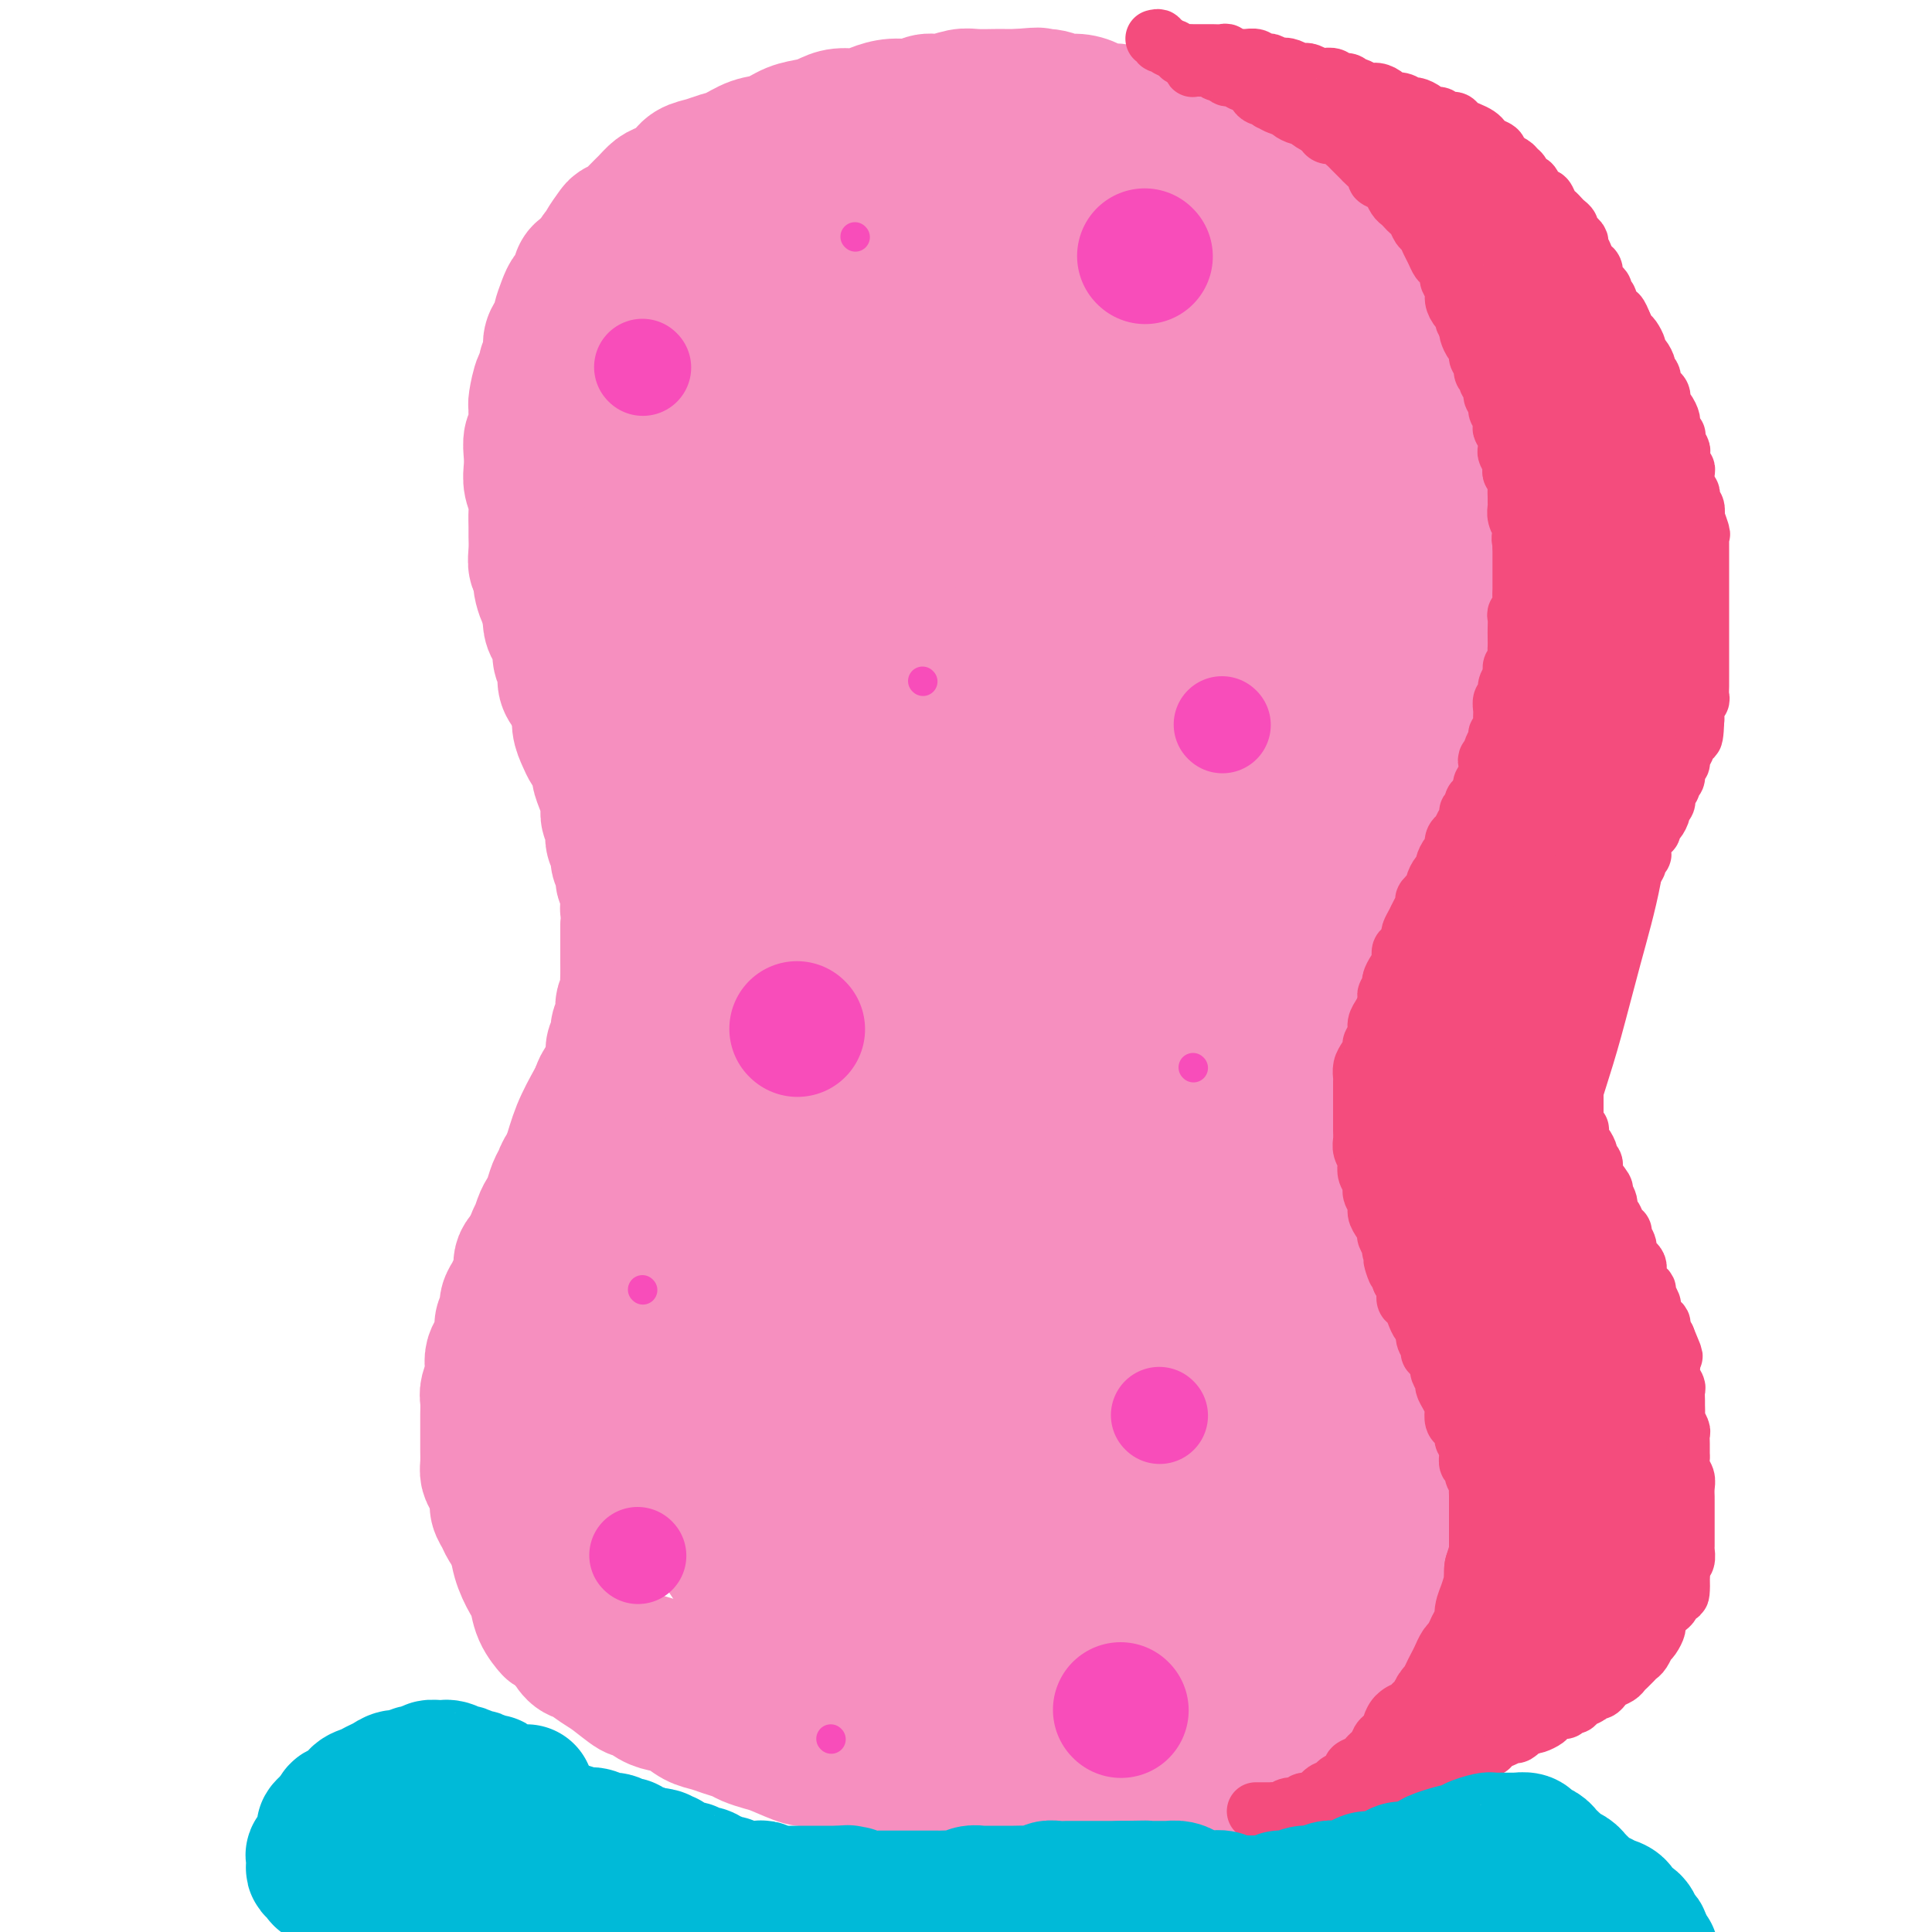 <svg viewBox='0 0 400 400' version='1.1' xmlns='http://www.w3.org/2000/svg' xmlns:xlink='http://www.w3.org/1999/xlink'><g fill='none' stroke='#F68FBF' stroke-width='20' stroke-linecap='round' stroke-linejoin='round'><path d='M133,243c-0.002,0.023 -0.004,0.046 0,0c0.004,-0.046 0.012,-0.162 0,0c-0.012,0.162 -0.046,0.601 0,1c0.046,0.399 0.171,0.759 0,1c-0.171,0.241 -0.637,0.364 -1,1c-0.363,0.636 -0.622,1.784 -1,3c-0.378,1.216 -0.874,2.500 -1,3c-0.126,0.500 0.120,0.217 0,1c-0.120,0.783 -0.606,2.633 -1,4c-0.394,1.367 -0.697,2.252 -1,3c-0.303,0.748 -0.605,1.359 -1,2c-0.395,0.641 -0.883,1.312 -1,2c-0.117,0.688 0.137,1.394 0,2c-0.137,0.606 -0.667,1.111 -1,2c-0.333,0.889 -0.471,2.162 -1,3c-0.529,0.838 -1.451,1.240 -2,2c-0.549,0.760 -0.726,1.879 -1,3c-0.274,1.121 -0.646,2.243 -1,3c-0.354,0.757 -0.690,1.147 -1,2c-0.310,0.853 -0.595,2.167 -1,3c-0.405,0.833 -0.931,1.186 -1,2c-0.069,0.814 0.318,2.091 0,3c-0.318,0.909 -1.342,1.451 -2,2c-0.658,0.549 -0.951,1.106 -1,2c-0.049,0.894 0.145,2.126 0,3c-0.145,0.874 -0.630,1.392 -1,2c-0.370,0.608 -0.625,1.307 -1,2c-0.375,0.693 -0.870,1.379 -1,2c-0.130,0.621 0.106,1.177 0,2c-0.106,0.823 -0.553,1.911 -1,3'/><path d='M110,307c-3.496,10.241 -0.737,3.845 0,2c0.737,-1.845 -0.550,0.861 -1,2c-0.450,1.139 -0.064,0.710 0,1c0.064,0.290 -0.194,1.299 0,2c0.194,0.701 0.840,1.094 1,2c0.160,0.906 -0.164,2.327 0,3c0.164,0.673 0.818,0.599 1,1c0.182,0.401 -0.106,1.276 0,2c0.106,0.724 0.606,1.296 1,2c0.394,0.704 0.683,1.540 1,2c0.317,0.460 0.663,0.543 1,1c0.337,0.457 0.667,1.289 1,2c0.333,0.711 0.670,1.303 1,2c0.330,0.697 0.655,1.500 1,2c0.345,0.500 0.711,0.698 1,1c0.289,0.302 0.501,0.710 1,1c0.499,0.290 1.285,0.463 2,1c0.715,0.537 1.360,1.438 2,2c0.640,0.562 1.273,0.784 2,1c0.727,0.216 1.546,0.425 2,1c0.454,0.575 0.544,1.516 1,2c0.456,0.484 1.277,0.510 2,1c0.723,0.490 1.347,1.444 2,2c0.653,0.556 1.333,0.713 2,1c0.667,0.287 1.319,0.703 2,1c0.681,0.297 1.390,0.475 2,1c0.610,0.525 1.122,1.398 2,2c0.878,0.602 2.122,0.935 3,1c0.878,0.065 1.390,-0.136 2,0c0.610,0.136 1.317,0.610 2,1c0.683,0.390 1.341,0.695 2,1'/><path d='M149,353c5.453,3.338 3.084,1.683 3,1c-0.084,-0.683 2.116,-0.394 3,0c0.884,0.394 0.451,0.893 1,1c0.549,0.107 2.079,-0.177 3,0c0.921,0.177 1.233,0.817 2,1c0.767,0.183 1.990,-0.091 3,0c1.010,0.091 1.807,0.546 3,1c1.193,0.454 2.783,0.906 4,1c1.217,0.094 2.062,-0.171 3,0c0.938,0.171 1.970,0.778 3,1c1.030,0.222 2.060,0.058 3,0c0.940,-0.058 1.791,-0.012 3,0c1.209,0.012 2.776,-0.011 4,0c1.224,0.011 2.105,0.055 3,0c0.895,-0.055 1.805,-0.211 3,0c1.195,0.211 2.675,0.788 4,1c1.325,0.212 2.493,0.057 3,0c0.507,-0.057 0.351,-0.018 1,0c0.649,0.018 2.102,0.015 3,0c0.898,-0.015 1.242,-0.041 2,0c0.758,0.041 1.931,0.151 3,0c1.069,-0.151 2.033,-0.561 3,-1c0.967,-0.439 1.938,-0.906 3,-1c1.062,-0.094 2.217,0.186 3,0c0.783,-0.186 1.195,-0.836 2,-1c0.805,-0.164 2.003,0.160 3,0c0.997,-0.160 1.792,-0.802 3,-1c1.208,-0.198 2.829,0.050 4,0c1.171,-0.050 1.892,-0.398 3,-1c1.108,-0.602 2.602,-1.458 4,-2c1.398,-0.542 2.699,-0.771 4,-1'/></g>
<g fill='none' stroke='#F68FBF' stroke-width='28' stroke-linecap='round' stroke-linejoin='round'><path d='M182,354c0.065,0.423 0.130,0.845 0,1c-0.130,0.155 -0.454,0.041 -1,0c-0.546,-0.041 -1.315,-0.010 -2,0c-0.685,0.010 -1.285,-0.001 -2,0c-0.715,0.001 -1.544,0.014 -2,0c-0.456,-0.014 -0.541,-0.056 -1,0c-0.459,0.056 -1.294,0.208 -2,0c-0.706,-0.208 -1.284,-0.778 -2,-1c-0.716,-0.222 -1.570,-0.097 -2,0c-0.430,0.097 -0.435,0.167 -1,0c-0.565,-0.167 -1.690,-0.570 -3,-1c-1.310,-0.430 -2.805,-0.888 -4,-1c-1.195,-0.112 -2.091,0.121 -3,0c-0.909,-0.121 -1.832,-0.596 -3,-1c-1.168,-0.404 -2.581,-0.738 -4,-1c-1.419,-0.262 -2.844,-0.452 -4,-1c-1.156,-0.548 -2.042,-1.455 -3,-2c-0.958,-0.545 -1.989,-0.727 -3,-1c-1.011,-0.273 -2.004,-0.636 -3,-1c-0.996,-0.364 -1.995,-0.730 -3,-1c-1.005,-0.270 -2.017,-0.444 -3,-1c-0.983,-0.556 -1.939,-1.494 -3,-2c-1.061,-0.506 -2.229,-0.581 -3,-1c-0.771,-0.419 -1.147,-1.182 -2,-2c-0.853,-0.818 -2.183,-1.689 -3,-2c-0.817,-0.311 -1.122,-0.061 -2,-1c-0.878,-0.939 -2.328,-3.066 -3,-4c-0.672,-0.934 -0.566,-0.675 -1,-1c-0.434,-0.325 -1.410,-1.236 -2,-2c-0.590,-0.764 -0.795,-1.382 -1,-2'/><path d='M111,326c-2.566,-2.745 -1.983,-2.608 -2,-3c-0.017,-0.392 -0.636,-1.313 -1,-2c-0.364,-0.687 -0.475,-1.142 -1,-2c-0.525,-0.858 -1.464,-2.120 -2,-3c-0.536,-0.880 -0.669,-1.377 -1,-2c-0.331,-0.623 -0.859,-1.373 -1,-2c-0.141,-0.627 0.106,-1.130 0,-2c-0.106,-0.870 -0.564,-2.107 -1,-3c-0.436,-0.893 -0.849,-1.443 -1,-2c-0.151,-0.557 -0.040,-1.122 0,-2c0.040,-0.878 0.011,-2.068 0,-3c-0.011,-0.932 -0.003,-1.605 0,-2c0.003,-0.395 -0.000,-0.514 0,-1c0.000,-0.486 0.004,-1.341 0,-2c-0.004,-0.659 -0.015,-1.121 0,-2c0.015,-0.879 0.056,-2.175 0,-3c-0.056,-0.825 -0.208,-1.179 0,-2c0.208,-0.821 0.778,-2.111 1,-3c0.222,-0.889 0.097,-1.379 0,-2c-0.097,-0.621 -0.166,-1.374 0,-2c0.166,-0.626 0.565,-1.126 1,-2c0.435,-0.874 0.904,-2.121 1,-3c0.096,-0.879 -0.182,-1.391 0,-2c0.182,-0.609 0.824,-1.317 1,-2c0.176,-0.683 -0.112,-1.341 0,-2c0.112,-0.659 0.626,-1.318 1,-2c0.374,-0.682 0.609,-1.387 1,-2c0.391,-0.613 0.940,-1.133 1,-2c0.060,-0.867 -0.368,-2.079 0,-3c0.368,-0.921 1.534,-1.549 2,-2c0.466,-0.451 0.233,-0.726 0,-1'/><path d='M110,258c1.416,-3.856 0.957,-1.996 1,-2c0.043,-0.004 0.589,-1.874 1,-3c0.411,-1.126 0.686,-1.509 1,-2c0.314,-0.491 0.665,-1.089 1,-2c0.335,-0.911 0.653,-2.135 1,-3c0.347,-0.865 0.723,-1.372 1,-2c0.277,-0.628 0.456,-1.376 1,-2c0.544,-0.624 1.455,-1.125 2,-2c0.545,-0.875 0.724,-2.125 1,-3c0.276,-0.875 0.648,-1.375 1,-2c0.352,-0.625 0.686,-1.375 1,-2c0.314,-0.625 0.610,-1.123 1,-2c0.390,-0.877 0.874,-2.131 1,-3c0.126,-0.869 -0.106,-1.353 0,-2c0.106,-0.647 0.549,-1.458 1,-2c0.451,-0.542 0.910,-0.817 1,-1c0.090,-0.183 -0.187,-0.276 0,-1c0.187,-0.724 0.839,-2.079 1,-3c0.161,-0.921 -0.168,-1.406 0,-2c0.168,-0.594 0.833,-1.295 1,-2c0.167,-0.705 -0.166,-1.414 0,-2c0.166,-0.586 0.829,-1.048 1,-2c0.171,-0.952 -0.150,-2.394 0,-3c0.150,-0.606 0.772,-0.375 1,-1c0.228,-0.625 0.061,-2.107 0,-3c-0.061,-0.893 -0.016,-1.199 0,-2c0.016,-0.801 0.004,-2.099 0,-3c-0.004,-0.901 -0.001,-1.407 0,-2c0.001,-0.593 0.000,-1.275 0,-2c-0.000,-0.725 -0.000,-1.493 0,-2c0.000,-0.507 0.000,-0.754 0,-1'/><path d='M130,192c0.463,-5.067 0.120,-4.236 0,-4c-0.120,0.236 -0.017,-0.125 0,-1c0.017,-0.875 -0.052,-2.265 0,-3c0.052,-0.735 0.225,-0.816 0,-1c-0.225,-0.184 -0.849,-0.472 -1,-1c-0.151,-0.528 0.169,-1.296 0,-2c-0.169,-0.704 -0.829,-1.344 -1,-2c-0.171,-0.656 0.147,-1.326 0,-2c-0.147,-0.674 -0.757,-1.351 -1,-2c-0.243,-0.649 -0.117,-1.272 0,-2c0.117,-0.728 0.225,-1.563 0,-2c-0.225,-0.437 -0.782,-0.477 -1,-1c-0.218,-0.523 -0.096,-1.529 0,-2c0.096,-0.471 0.166,-0.406 0,-1c-0.166,-0.594 -0.569,-1.846 -1,-3c-0.431,-1.154 -0.889,-2.209 -1,-3c-0.111,-0.791 0.124,-1.317 0,-2c-0.124,-0.683 -0.607,-1.524 -1,-2c-0.393,-0.476 -0.697,-0.589 -1,-1c-0.303,-0.411 -0.606,-1.122 -1,-2c-0.394,-0.878 -0.880,-1.925 -1,-3c-0.120,-1.075 0.127,-2.179 0,-3c-0.127,-0.821 -0.626,-1.360 -1,-2c-0.374,-0.640 -0.621,-1.383 -1,-2c-0.379,-0.617 -0.889,-1.110 -1,-2c-0.111,-0.890 0.177,-2.177 0,-3c-0.177,-0.823 -0.818,-1.182 -1,-2c-0.182,-0.818 0.096,-2.096 0,-3c-0.096,-0.904 -0.564,-1.436 -1,-2c-0.436,-0.564 -0.839,-1.161 -1,-2c-0.161,-0.839 -0.081,-1.919 0,-3'/><path d='M114,126c-2.637,-10.815 -1.228,-4.854 -1,-3c0.228,1.854 -0.723,-0.399 -1,-2c-0.277,-1.601 0.122,-2.550 0,-3c-0.122,-0.450 -0.765,-0.403 -1,-1c-0.235,-0.597 -0.062,-1.840 0,-3c0.062,-1.160 0.013,-2.239 0,-3c-0.013,-0.761 0.011,-1.204 0,-2c-0.011,-0.796 -0.055,-1.945 0,-3c0.055,-1.055 0.210,-2.016 0,-3c-0.210,-0.984 -0.785,-1.992 -1,-3c-0.215,-1.008 -0.072,-2.017 0,-3c0.072,-0.983 0.072,-1.942 0,-3c-0.072,-1.058 -0.216,-2.217 0,-3c0.216,-0.783 0.793,-1.191 1,-2c0.207,-0.809 0.046,-2.019 0,-3c-0.046,-0.981 0.025,-1.733 0,-2c-0.025,-0.267 -0.146,-0.048 0,-1c0.146,-0.952 0.560,-3.074 1,-4c0.440,-0.926 0.905,-0.656 1,-1c0.095,-0.344 -0.181,-1.301 0,-2c0.181,-0.699 0.818,-1.141 1,-2c0.182,-0.859 -0.092,-2.134 0,-3c0.092,-0.866 0.549,-1.321 1,-2c0.451,-0.679 0.894,-1.580 1,-2c0.106,-0.420 -0.126,-0.358 0,-1c0.126,-0.642 0.610,-1.989 1,-3c0.390,-1.011 0.685,-1.688 1,-2c0.315,-0.312 0.652,-0.259 1,-1c0.348,-0.741 0.709,-2.276 1,-3c0.291,-0.724 0.512,-0.635 1,-1c0.488,-0.365 1.244,-1.182 2,-2'/><path d='M123,54c1.588,-2.780 1.058,-1.230 1,-1c-0.058,0.230 0.354,-0.858 1,-2c0.646,-1.142 1.524,-2.336 2,-3c0.476,-0.664 0.551,-0.798 1,-1c0.449,-0.202 1.274,-0.473 2,-1c0.726,-0.527 1.353,-1.310 2,-2c0.647,-0.690 1.313,-1.288 2,-2c0.687,-0.712 1.394,-1.539 2,-2c0.606,-0.461 1.110,-0.558 2,-1c0.890,-0.442 2.166,-1.231 3,-2c0.834,-0.769 1.226,-1.520 2,-2c0.774,-0.480 1.928,-0.691 3,-1c1.072,-0.309 2.060,-0.716 3,-1c0.940,-0.284 1.830,-0.443 3,-1c1.170,-0.557 2.620,-1.511 4,-2c1.380,-0.489 2.689,-0.513 4,-1c1.311,-0.487 2.623,-1.436 4,-2c1.377,-0.564 2.818,-0.742 4,-1c1.182,-0.258 2.104,-0.595 3,-1c0.896,-0.405 1.766,-0.878 3,-1c1.234,-0.122 2.834,0.107 4,0c1.166,-0.107 1.900,-0.549 3,-1c1.100,-0.451 2.567,-0.909 4,-1c1.433,-0.091 2.833,0.186 4,0c1.167,-0.186 2.102,-0.834 3,-1c0.898,-0.166 1.759,0.152 3,0c1.241,-0.152 2.863,-0.773 4,-1c1.137,-0.227 1.789,-0.061 3,0c1.211,0.061 2.980,0.016 4,0c1.020,-0.016 1.291,-0.005 2,0c0.709,0.005 1.854,0.002 3,0'/><path d='M211,20c6.261,-0.602 3.412,-0.106 3,0c-0.412,0.106 1.613,-0.178 3,0c1.387,0.178 2.136,0.817 3,1c0.864,0.183 1.844,-0.092 3,0c1.156,0.092 2.487,0.549 3,1c0.513,0.451 0.209,0.894 1,1c0.791,0.106 2.676,-0.126 4,0c1.324,0.126 2.087,0.610 3,1c0.913,0.390 1.976,0.685 3,1c1.024,0.315 2.007,0.652 3,1c0.993,0.348 1.994,0.709 3,1c1.006,0.291 2.017,0.511 3,1c0.983,0.489 1.939,1.248 3,2c1.061,0.752 2.229,1.499 3,2c0.771,0.501 1.146,0.758 2,1c0.854,0.242 2.186,0.469 3,1c0.814,0.531 1.109,1.365 2,2c0.891,0.635 2.379,1.072 3,1c0.621,-0.072 0.375,-0.652 1,0c0.625,0.652 2.121,2.535 3,3c0.879,0.465 1.143,-0.490 2,0c0.857,0.490 2.309,2.425 3,3c0.691,0.575 0.622,-0.211 1,0c0.378,0.211 1.204,1.417 2,2c0.796,0.583 1.564,0.541 2,1c0.436,0.459 0.540,1.418 1,2c0.460,0.582 1.275,0.789 2,1c0.725,0.211 1.359,0.428 2,1c0.641,0.572 1.288,1.500 2,2c0.712,0.500 1.489,0.571 2,1c0.511,0.429 0.755,1.214 1,2'/><path d='M286,55c6.307,4.594 2.075,2.578 1,2c-1.075,-0.578 1.007,0.282 2,1c0.993,0.718 0.896,1.294 1,2c0.104,0.706 0.409,1.541 1,2c0.591,0.459 1.468,0.543 2,1c0.532,0.457 0.720,1.287 1,2c0.280,0.713 0.652,1.307 1,2c0.348,0.693 0.670,1.484 1,2c0.330,0.516 0.667,0.757 1,1c0.333,0.243 0.663,0.489 1,1c0.337,0.511 0.683,1.288 1,2c0.317,0.712 0.606,1.360 1,2c0.394,0.640 0.893,1.274 1,2c0.107,0.726 -0.178,1.545 0,2c0.178,0.455 0.818,0.544 1,1c0.182,0.456 -0.095,1.277 0,2c0.095,0.723 0.562,1.347 1,2c0.438,0.653 0.849,1.334 1,2c0.151,0.666 0.044,1.315 0,2c-0.044,0.685 -0.026,1.404 0,2c0.026,0.596 0.060,1.069 0,2c-0.060,0.931 -0.212,2.318 0,3c0.212,0.682 0.789,0.657 1,1c0.211,0.343 0.057,1.053 0,2c-0.057,0.947 -0.015,2.130 0,3c0.015,0.870 0.004,1.425 0,2c-0.004,0.575 -0.001,1.168 0,2c0.001,0.832 0.000,1.903 0,3c-0.000,1.097 -0.000,2.218 0,3c0.000,0.782 0.000,1.223 0,2c-0.000,0.777 -0.000,1.888 0,3'/><path d='M305,116c-0.089,4.955 -0.811,2.342 -1,2c-0.189,-0.342 0.156,1.588 0,3c-0.156,1.412 -0.812,2.307 -1,3c-0.188,0.693 0.090,1.185 0,2c-0.090,0.815 -0.550,1.952 -1,3c-0.450,1.048 -0.889,2.008 -1,3c-0.111,0.992 0.106,2.017 0,3c-0.106,0.983 -0.535,1.926 -1,3c-0.465,1.074 -0.965,2.280 -1,3c-0.035,0.720 0.395,0.954 0,2c-0.395,1.046 -1.615,2.903 -2,4c-0.385,1.097 0.066,1.435 0,2c-0.066,0.565 -0.648,1.358 -1,2c-0.352,0.642 -0.475,1.135 -1,2c-0.525,0.865 -1.454,2.104 -2,3c-0.546,0.896 -0.710,1.450 -1,2c-0.290,0.550 -0.708,1.096 -1,2c-0.292,0.904 -0.460,2.167 -1,3c-0.540,0.833 -1.453,1.238 -2,2c-0.547,0.762 -0.729,1.881 -1,3c-0.271,1.119 -0.631,2.238 -1,3c-0.369,0.762 -0.747,1.166 -1,2c-0.253,0.834 -0.383,2.096 -1,3c-0.617,0.904 -1.722,1.448 -2,2c-0.278,0.552 0.273,1.110 0,2c-0.273,0.890 -1.368,2.110 -2,3c-0.632,0.890 -0.799,1.448 -1,2c-0.201,0.552 -0.435,1.096 -1,2c-0.565,0.904 -1.460,2.166 -2,3c-0.540,0.834 -0.726,1.238 -1,2c-0.274,0.762 -0.637,1.881 -1,3'/><path d='M274,195c-3.647,7.099 -1.766,2.846 -1,2c0.766,-0.846 0.416,1.717 0,3c-0.416,1.283 -0.900,1.288 -1,2c-0.100,0.712 0.183,2.130 0,3c-0.183,0.870 -0.834,1.190 -1,2c-0.166,0.810 0.152,2.109 0,3c-0.152,0.891 -0.773,1.374 -1,2c-0.227,0.626 -0.061,1.394 0,2c0.061,0.606 0.016,1.051 0,2c-0.016,0.949 -0.004,2.403 0,3c0.004,0.597 0.001,0.338 0,1c-0.001,0.662 -0.001,2.245 0,3c0.001,0.755 0.003,0.681 0,1c-0.003,0.319 -0.011,1.030 0,2c0.011,0.970 0.040,2.199 0,3c-0.040,0.801 -0.150,1.173 0,2c0.150,0.827 0.561,2.109 1,3c0.439,0.891 0.905,1.393 1,2c0.095,0.607 -0.181,1.321 0,2c0.181,0.679 0.818,1.323 1,2c0.182,0.677 -0.092,1.389 0,2c0.092,0.611 0.549,1.123 1,2c0.451,0.877 0.894,2.118 1,3c0.106,0.882 -0.126,1.405 0,2c0.126,0.595 0.611,1.262 1,2c0.389,0.738 0.682,1.548 1,2c0.318,0.452 0.663,0.547 1,1c0.337,0.453 0.668,1.266 1,2c0.332,0.734 0.666,1.390 1,2c0.334,0.610 0.667,1.174 1,2c0.333,0.826 0.667,1.913 1,3'/><path d='M282,263c2.035,5.391 1.122,1.867 1,1c-0.122,-0.867 0.546,0.922 1,2c0.454,1.078 0.696,1.445 1,2c0.304,0.555 0.672,1.300 1,2c0.328,0.700 0.616,1.356 1,2c0.384,0.644 0.862,1.275 1,2c0.138,0.725 -0.066,1.545 0,2c0.066,0.455 0.400,0.546 1,1c0.600,0.454 1.467,1.272 2,2c0.533,0.728 0.734,1.368 1,2c0.266,0.632 0.597,1.257 1,2c0.403,0.743 0.878,1.603 1,2c0.122,0.397 -0.108,0.332 0,1c0.108,0.668 0.555,2.070 1,3c0.445,0.930 0.889,1.389 1,2c0.111,0.611 -0.110,1.374 0,2c0.110,0.626 0.551,1.114 1,2c0.449,0.886 0.905,2.169 1,3c0.095,0.831 -0.171,1.208 0,2c0.171,0.792 0.777,1.997 1,3c0.223,1.003 0.061,1.805 0,3c-0.061,1.195 -0.020,2.784 0,4c0.020,1.216 0.020,2.058 0,3c-0.020,0.942 -0.060,1.984 0,3c0.060,1.016 0.218,2.005 0,3c-0.218,0.995 -0.814,1.996 -1,3c-0.186,1.004 0.039,2.012 0,3c-0.039,0.988 -0.340,1.955 -1,3c-0.660,1.045 -1.678,2.166 -2,3c-0.322,0.834 0.051,1.381 0,2c-0.051,0.619 -0.525,1.309 -1,2'/><path d='M294,335c-1.175,5.491 -1.613,3.218 -2,3c-0.387,-0.218 -0.722,1.618 -1,3c-0.278,1.382 -0.497,2.309 -1,3c-0.503,0.691 -1.289,1.145 -2,2c-0.711,0.855 -1.345,2.112 -2,3c-0.655,0.888 -1.329,1.406 -2,2c-0.671,0.594 -1.340,1.264 -2,2c-0.660,0.736 -1.313,1.539 -2,2c-0.687,0.461 -1.409,0.579 -2,1c-0.591,0.421 -1.053,1.145 -2,2c-0.947,0.855 -2.380,1.840 -3,2c-0.620,0.160 -0.425,-0.504 -1,0c-0.575,0.504 -1.918,2.176 -3,3c-1.082,0.824 -1.902,0.799 -3,1c-1.098,0.201 -2.475,0.627 -3,1c-0.525,0.373 -0.197,0.691 -1,1c-0.803,0.309 -2.736,0.608 -4,1c-1.264,0.392 -1.860,0.875 -3,1c-1.140,0.125 -2.825,-0.110 -4,0c-1.175,0.110 -1.839,0.565 -3,1c-1.161,0.435 -2.817,0.848 -4,1c-1.183,0.152 -1.891,0.041 -3,0c-1.109,-0.041 -2.618,-0.012 -4,0c-1.382,0.012 -2.638,0.007 -4,0c-1.362,-0.007 -2.829,-0.016 -4,0c-1.171,0.016 -2.046,0.057 -3,0c-0.954,-0.057 -1.988,-0.211 -3,0c-1.012,0.211 -2.003,0.789 -3,1c-0.997,0.211 -1.999,0.057 -3,0c-1.001,-0.057 -2.000,-0.016 -3,0c-1.000,0.016 -2.000,0.008 -3,0'/><path d='M211,371c-6.000,0.154 -4.502,0.037 -4,0c0.502,-0.037 0.006,0.004 -1,0c-1.006,-0.004 -2.524,-0.053 -4,0c-1.476,0.053 -2.911,0.207 -4,0c-1.089,-0.207 -1.832,-0.777 -3,-1c-1.168,-0.223 -2.762,-0.101 -4,0c-1.238,0.101 -2.120,0.182 -3,0c-0.880,-0.182 -1.757,-0.626 -3,-1c-1.243,-0.374 -2.851,-0.679 -4,-1c-1.149,-0.321 -1.838,-0.659 -3,-1c-1.162,-0.341 -2.797,-0.687 -4,-1c-1.203,-0.313 -1.973,-0.595 -3,-1c-1.027,-0.405 -2.309,-0.935 -3,-1c-0.691,-0.065 -0.789,0.333 -2,0c-1.211,-0.333 -3.535,-1.399 -5,-2c-1.465,-0.601 -2.072,-0.739 -3,-1c-0.928,-0.261 -2.177,-0.646 -3,-1c-0.823,-0.354 -1.221,-0.676 -2,-1c-0.779,-0.324 -1.941,-0.651 -3,-1c-1.059,-0.349 -2.015,-0.722 -3,-1c-0.985,-0.278 -1.998,-0.461 -3,-1c-1.002,-0.539 -1.992,-1.434 -3,-2c-1.008,-0.566 -2.034,-0.802 -3,-1c-0.966,-0.198 -1.871,-0.356 -3,-1c-1.129,-0.644 -2.480,-1.773 -3,-2c-0.520,-0.227 -0.208,0.449 -1,0c-0.792,-0.449 -2.687,-2.024 -4,-3c-1.313,-0.976 -2.043,-1.354 -3,-2c-0.957,-0.646 -2.142,-1.558 -3,-2c-0.858,-0.442 -1.388,-0.412 -2,-1c-0.612,-0.588 -1.306,-1.794 -2,-3'/><path d='M117,339c-3.357,-2.342 -2.748,-1.696 -3,-2c-0.252,-0.304 -1.364,-1.556 -2,-3c-0.636,-1.444 -0.797,-3.078 -1,-4c-0.203,-0.922 -0.450,-1.131 -1,-2c-0.550,-0.869 -1.405,-2.398 -2,-4c-0.595,-1.602 -0.930,-3.279 -1,-5c-0.070,-1.721 0.124,-3.488 0,-5c-0.124,-1.512 -0.565,-2.770 -1,-4c-0.435,-1.230 -0.864,-2.432 -1,-4c-0.136,-1.568 0.020,-3.500 0,-5c-0.020,-1.500 -0.216,-2.567 0,-4c0.216,-1.433 0.846,-3.232 1,-5c0.154,-1.768 -0.167,-3.504 0,-5c0.167,-1.496 0.822,-2.751 1,-4c0.178,-1.249 -0.123,-2.492 0,-4c0.123,-1.508 0.668,-3.280 1,-5c0.332,-1.720 0.452,-3.388 1,-5c0.548,-1.612 1.526,-3.169 2,-5c0.474,-1.831 0.445,-3.937 1,-6c0.555,-2.063 1.695,-4.083 2,-5c0.305,-0.917 -0.224,-0.730 0,-2c0.224,-1.270 1.203,-3.998 2,-6c0.797,-2.002 1.413,-3.280 2,-5c0.587,-1.720 1.145,-3.883 2,-6c0.855,-2.117 2.006,-4.187 3,-6c0.994,-1.813 1.830,-3.367 3,-5c1.170,-1.633 2.676,-3.344 4,-5c1.324,-1.656 2.468,-3.258 4,-5c1.532,-1.742 3.451,-3.623 5,-5c1.549,-1.377 2.728,-2.251 4,-3c1.272,-0.749 2.636,-1.375 4,-2'/><path d='M147,203c4.107,-3.582 2.376,-0.036 2,1c-0.376,1.036 0.604,-0.438 2,1c1.396,1.438 3.208,5.788 4,7c0.792,1.212 0.563,-0.714 1,4c0.437,4.714 1.540,16.068 2,21c0.460,4.932 0.278,3.441 0,8c-0.278,4.559 -0.652,15.168 -1,20c-0.348,4.832 -0.668,3.889 -1,6c-0.332,2.111 -0.674,7.277 -1,11c-0.326,3.723 -0.635,6.003 -1,8c-0.365,1.997 -0.785,3.710 -1,6c-0.215,2.290 -0.223,5.155 0,7c0.223,1.845 0.678,2.669 1,4c0.322,1.331 0.510,3.171 1,5c0.490,1.829 1.280,3.649 2,5c0.720,1.351 1.370,2.232 2,3c0.630,0.768 1.241,1.422 2,2c0.759,0.578 1.668,1.079 3,1c1.332,-0.079 3.089,-0.739 4,-1c0.911,-0.261 0.975,-0.121 3,-2c2.025,-1.879 6.010,-5.775 9,-10c2.990,-4.225 4.986,-8.780 7,-14c2.014,-5.220 4.046,-11.106 6,-17c1.954,-5.894 3.829,-11.795 5,-18c1.171,-6.205 1.636,-12.714 2,-19c0.364,-6.286 0.625,-12.348 1,-19c0.375,-6.652 0.863,-13.893 1,-20c0.137,-6.107 -0.077,-11.080 0,-18c0.077,-6.920 0.444,-15.786 1,-23c0.556,-7.214 1.302,-12.775 2,-18c0.698,-5.225 1.349,-10.112 2,-15'/><path d='M207,129c1.736,-22.940 1.574,-14.291 2,-13c0.426,1.291 1.438,-4.777 2,-8c0.562,-3.223 0.672,-3.601 1,-4c0.328,-0.399 0.873,-0.819 1,-1c0.127,-0.181 -0.164,-0.123 0,0c0.164,0.123 0.784,0.310 1,4c0.216,3.690 0.029,10.884 -1,17c-1.029,6.116 -2.899,11.155 -4,14c-1.101,2.845 -1.434,3.498 -3,6c-1.566,2.502 -4.365,6.854 -7,10c-2.635,3.146 -5.107,5.087 -8,7c-2.893,1.913 -6.208,3.800 -10,5c-3.792,1.200 -8.060,1.714 -15,0c-6.940,-1.714 -16.552,-5.654 -23,-9c-6.448,-3.346 -9.732,-6.097 -13,-10c-3.268,-3.903 -6.518,-8.957 -9,-14c-2.482,-5.043 -4.194,-10.073 -5,-16c-0.806,-5.927 -0.704,-12.750 0,-19c0.704,-6.250 2.011,-11.928 4,-17c1.989,-5.072 4.660,-9.538 8,-14c3.340,-4.462 7.351,-8.920 10,-11c2.649,-2.080 3.938,-1.782 7,-3c3.062,-1.218 7.897,-3.952 14,-4c6.103,-0.048 13.475,2.592 17,4c3.525,1.408 3.203,1.586 5,4c1.797,2.414 5.712,7.066 8,14c2.288,6.934 2.950,16.151 3,25c0.050,8.849 -0.512,17.331 -2,26c-1.488,8.669 -3.901,17.526 -6,25c-2.099,7.474 -3.886,13.564 -6,18c-2.114,4.436 -4.557,7.218 -7,10'/><path d='M171,175c-2.171,2.319 -4.099,3.116 -6,4c-1.901,0.884 -3.774,1.854 -7,0c-3.226,-1.854 -7.805,-6.531 -12,-13c-4.195,-6.469 -8.007,-14.731 -10,-23c-1.993,-8.269 -2.167,-16.546 -2,-24c0.167,-7.454 0.676,-14.085 3,-21c2.324,-6.915 6.465,-14.114 8,-18c1.535,-3.886 0.466,-4.458 5,-9c4.534,-4.542 14.671,-13.053 21,-17c6.329,-3.947 8.849,-3.329 12,-3c3.151,0.329 6.931,0.369 10,2c3.069,1.631 5.426,4.851 7,7c1.574,2.149 2.366,3.225 3,8c0.634,4.775 1.110,13.250 0,23c-1.110,9.750 -3.806,20.777 -7,32c-3.194,11.223 -6.886,22.642 -11,33c-4.114,10.358 -8.649,19.656 -12,26c-3.351,6.344 -5.519,9.733 -8,12c-2.481,2.267 -5.275,3.412 -7,4c-1.725,0.588 -2.380,0.618 -4,-2c-1.620,-2.618 -4.203,-7.886 -6,-16c-1.797,-8.114 -2.806,-19.075 -3,-30c-0.194,-10.925 0.428,-21.813 2,-32c1.572,-10.187 4.095,-19.673 7,-28c2.905,-8.327 6.194,-15.494 10,-21c3.806,-5.506 8.131,-9.351 12,-12c3.869,-2.649 7.283,-4.102 9,-5c1.717,-0.898 1.739,-1.241 3,-1c1.261,0.241 3.763,1.065 6,2c2.237,0.935 4.211,1.981 5,7c0.789,5.019 0.395,14.009 0,23'/><path d='M199,83c-2.900,14.678 -10.149,39.871 -14,52c-3.851,12.129 -4.302,11.192 -5,12c-0.698,0.808 -1.641,3.359 -4,8c-2.359,4.641 -6.132,11.372 -9,15c-2.868,3.628 -4.831,4.152 -6,5c-1.169,0.848 -1.544,2.021 -3,0c-1.456,-2.021 -3.993,-7.235 -5,-15c-1.007,-7.765 -0.484,-18.080 0,-27c0.484,-8.920 0.931,-16.446 3,-26c2.069,-9.554 5.762,-21.137 9,-30c3.238,-8.863 6.021,-15.006 9,-20c2.979,-4.994 6.155,-8.841 8,-11c1.845,-2.159 2.358,-2.632 3,-3c0.642,-0.368 1.413,-0.632 2,0c0.587,0.632 0.991,2.160 1,4c0.009,1.840 -0.379,3.993 -2,11c-1.621,7.007 -4.477,18.869 -8,32c-3.523,13.131 -7.713,27.531 -11,39c-3.287,11.469 -5.670,20.008 -8,27c-2.330,6.992 -4.605,12.439 -6,16c-1.395,3.561 -1.910,5.237 -2,6c-0.090,0.763 0.244,0.615 0,0c-0.244,-0.615 -1.065,-1.696 0,-9c1.065,-7.304 4.016,-20.830 7,-32c2.984,-11.170 6.000,-19.984 10,-30c4.000,-10.016 8.984,-21.235 13,-30c4.016,-8.765 7.065,-15.078 10,-20c2.935,-4.922 5.756,-8.453 8,-11c2.244,-2.547 3.912,-4.109 5,-5c1.088,-0.891 1.597,-1.112 2,-1c0.403,0.112 0.702,0.556 1,1'/><path d='M207,41c2.566,0.710 0.981,10.485 0,16c-0.981,5.515 -1.357,6.770 -3,14c-1.643,7.230 -4.553,20.436 -8,32c-3.447,11.564 -7.431,21.487 -11,33c-3.569,11.513 -6.724,24.616 -9,34c-2.276,9.384 -3.673,15.047 -5,20c-1.327,4.953 -2.586,9.195 -3,11c-0.414,1.805 0.015,1.173 0,2c-0.015,0.827 -0.473,3.112 1,-2c1.473,-5.112 4.879,-17.620 8,-29c3.121,-11.380 5.957,-21.630 9,-31c3.043,-9.370 6.292,-17.859 9,-26c2.708,-8.141 4.876,-15.936 7,-22c2.124,-6.064 4.204,-10.399 6,-14c1.796,-3.601 3.308,-6.467 4,-8c0.692,-1.533 0.563,-1.733 1,-2c0.437,-0.267 1.438,-0.602 2,-1c0.562,-0.398 0.685,-0.861 1,0c0.315,0.861 0.824,3.044 0,8c-0.824,4.956 -2.980,12.685 -5,23c-2.020,10.315 -3.903,23.217 -6,35c-2.097,11.783 -4.408,22.448 -6,33c-1.592,10.552 -2.466,20.991 -4,32c-1.534,11.009 -3.730,22.588 -5,32c-1.270,9.412 -1.616,16.656 -2,22c-0.384,5.344 -0.808,8.786 -1,11c-0.192,2.214 -0.154,3.198 0,4c0.154,0.802 0.423,1.421 1,0c0.577,-1.421 1.463,-4.883 3,-13c1.537,-8.117 3.725,-20.891 6,-32c2.275,-11.109 4.638,-20.555 7,-30'/><path d='M204,193c3.124,-13.175 2.433,-8.612 4,-14c1.567,-5.388 5.391,-20.729 8,-32c2.609,-11.271 4.002,-18.474 6,-25c1.998,-6.526 4.601,-12.376 7,-17c2.399,-4.624 4.595,-8.022 6,-11c1.405,-2.978 2.020,-5.537 3,-7c0.980,-1.463 2.326,-1.831 3,-2c0.674,-0.169 0.675,-0.139 1,0c0.325,0.139 0.973,0.385 1,3c0.027,2.615 -0.567,7.597 -2,15c-1.433,7.403 -3.705,17.225 -6,28c-2.295,10.775 -4.614,22.502 -7,34c-2.386,11.498 -4.839,22.766 -7,34c-2.161,11.234 -4.029,22.434 -6,32c-1.971,9.566 -4.046,17.497 -5,22c-0.954,4.503 -0.788,5.578 -1,8c-0.212,2.422 -0.804,6.191 -1,8c-0.196,1.809 0.002,1.657 0,2c-0.002,0.343 -0.205,1.179 0,0c0.205,-1.179 0.816,-4.374 4,-17c3.184,-12.626 8.939,-34.684 12,-46c3.061,-11.316 3.428,-11.890 6,-20c2.572,-8.110 7.350,-23.757 12,-37c4.650,-13.243 9.172,-24.083 13,-34c3.828,-9.917 6.961,-18.913 10,-26c3.039,-7.087 5.982,-12.266 8,-16c2.018,-3.734 3.110,-6.023 4,-7c0.890,-0.977 1.579,-0.643 2,-1c0.421,-0.357 0.575,-1.404 0,1c-0.575,2.404 -1.879,8.258 -4,16c-2.121,7.742 -5.061,17.371 -8,27'/><path d='M267,111c-3.182,12.929 -6.136,23.750 -10,37c-3.864,13.250 -8.639,28.929 -11,37c-2.361,8.071 -2.307,8.535 -4,15c-1.693,6.465 -5.133,18.930 -8,30c-2.867,11.070 -5.161,20.746 -7,28c-1.839,7.254 -3.222,12.086 -4,16c-0.778,3.914 -0.951,6.910 -1,8c-0.049,1.090 0.025,0.274 0,1c-0.025,0.726 -0.148,2.993 1,0c1.148,-2.993 3.569,-11.248 6,-20c2.431,-8.752 4.872,-18.002 8,-28c3.128,-9.998 6.942,-20.744 10,-31c3.058,-10.256 5.359,-20.023 8,-29c2.641,-8.977 5.621,-17.165 8,-24c2.379,-6.835 4.156,-12.317 6,-17c1.844,-4.683 3.755,-8.566 5,-11c1.245,-2.434 1.822,-3.417 2,-4c0.178,-0.583 -0.045,-0.766 0,-1c0.045,-0.234 0.358,-0.519 0,1c-0.358,1.519 -1.386,4.843 -3,10c-1.614,5.157 -3.812,12.147 -6,20c-2.188,7.853 -4.365,16.569 -6,25c-1.635,8.431 -2.729,16.579 -4,24c-1.271,7.421 -2.718,14.117 -4,20c-1.282,5.883 -2.399,10.954 -3,15c-0.601,4.046 -0.686,7.068 -1,9c-0.314,1.932 -0.857,2.776 -1,3c-0.143,0.224 0.115,-0.170 0,0c-0.115,0.170 -0.604,0.906 -1,-2c-0.396,-2.906 -0.698,-9.453 -1,-16'/><path d='M246,227c-0.234,-6.309 0.179,-13.082 0,-21c-0.179,-7.918 -0.952,-16.981 -1,-25c-0.048,-8.019 0.628,-14.993 1,-22c0.372,-7.007 0.440,-14.046 1,-21c0.560,-6.954 1.610,-13.824 2,-18c0.390,-4.176 0.118,-5.659 0,-9c-0.118,-3.341 -0.084,-8.541 0,-13c0.084,-4.459 0.217,-8.176 0,-11c-0.217,-2.824 -0.786,-4.753 -1,-6c-0.214,-1.247 -0.074,-1.810 0,-2c0.074,-0.190 0.083,-0.006 0,0c-0.083,0.006 -0.259,-0.165 -1,-1c-0.741,-0.835 -2.048,-2.334 -3,-4c-0.952,-1.666 -1.548,-3.499 -2,-5c-0.452,-1.501 -0.758,-2.669 -1,-4c-0.242,-1.331 -0.418,-2.826 0,-5c0.418,-2.174 1.430,-5.027 2,-7c0.570,-1.973 0.699,-3.065 3,-4c2.301,-0.935 6.773,-1.713 10,-2c3.227,-0.287 5.208,-0.082 6,0c0.792,0.082 0.396,0.041 0,0'/><path d='M288,68c-0.007,1.397 -0.014,2.794 0,4c0.014,1.206 0.049,2.222 0,5c-0.049,2.778 -0.183,7.320 -1,11c-0.817,3.680 -2.317,6.500 -4,9c-1.683,2.500 -3.550,4.680 -7,6c-3.450,1.320 -8.485,1.782 -14,1c-5.515,-0.782 -11.512,-2.806 -16,-5c-4.488,-2.194 -7.467,-4.558 -10,-8c-2.533,-3.442 -4.621,-7.963 -6,-13c-1.379,-5.037 -2.050,-10.591 -2,-16c0.050,-5.409 0.821,-10.672 2,-15c1.179,-4.328 2.764,-7.721 5,-10c2.236,-2.279 5.121,-3.444 8,-4c2.879,-0.556 5.750,-0.502 9,1c3.250,1.502 6.879,4.454 9,6c2.121,1.546 2.736,1.687 5,5c2.264,3.313 6.179,9.799 8,16c1.821,6.201 1.549,12.118 1,17c-0.549,4.882 -1.377,8.728 -3,12c-1.623,3.272 -4.043,5.970 -6,8c-1.957,2.030 -3.452,3.393 -6,4c-2.548,0.607 -6.148,0.459 -10,-1c-3.852,-1.459 -7.955,-4.228 -12,-8c-4.045,-3.772 -8.031,-8.547 -10,-13c-1.969,-4.453 -1.922,-8.583 -1,-12c0.922,-3.417 2.719,-6.122 5,-9c2.281,-2.878 5.045,-5.929 8,-8c2.955,-2.071 6.101,-3.163 9,-4c2.899,-0.837 5.550,-1.418 11,1c5.450,2.418 13.700,7.834 19,13c5.300,5.166 7.650,10.083 10,15'/><path d='M289,76c2.347,5.579 3.213,12.026 4,15c0.787,2.974 1.495,2.474 0,7c-1.495,4.526 -5.191,14.077 -7,18c-1.809,3.923 -1.729,2.216 -2,2c-0.271,-0.216 -0.891,1.058 -3,1c-2.109,-0.058 -5.707,-1.447 -9,-4c-3.293,-2.553 -6.281,-6.270 -8,-10c-1.719,-3.730 -2.167,-7.475 -2,-11c0.167,-3.525 0.951,-6.832 2,-9c1.049,-2.168 2.365,-3.198 4,-4c1.635,-0.802 3.591,-1.378 6,-1c2.409,0.378 5.271,1.708 8,5c2.729,3.292 5.326,8.547 7,14c1.674,5.453 2.424,11.105 2,18c-0.424,6.895 -2.024,15.032 -4,22c-1.976,6.968 -4.328,12.768 -7,18c-2.672,5.232 -5.663,9.898 -8,13c-2.337,3.102 -4.021,4.641 -6,6c-1.979,1.359 -4.254,2.539 -5,3c-0.746,0.461 0.038,0.203 -1,-1c-1.038,-1.203 -3.896,-3.352 -5,-8c-1.104,-4.648 -0.454,-11.795 1,-18c1.454,-6.205 3.712,-11.470 6,-16c2.288,-4.530 4.606,-8.327 7,-11c2.394,-2.673 4.863,-4.224 7,-5c2.137,-0.776 3.941,-0.778 6,0c2.059,0.778 4.372,2.336 6,6c1.628,3.664 2.570,9.436 2,16c-0.570,6.564 -2.654,13.921 -5,22c-2.346,8.079 -4.956,16.880 -8,25c-3.044,8.120 -6.522,15.560 -10,23'/><path d='M267,212c-5.728,14.307 -8.547,15.074 -11,18c-2.453,2.926 -4.538,8.010 -6,11c-1.462,2.990 -2.299,3.886 -3,4c-0.701,0.114 -1.266,-0.554 -2,0c-0.734,0.554 -1.637,2.330 -1,-5c0.637,-7.330 2.815,-23.765 5,-35c2.185,-11.235 4.378,-17.271 6,-21c1.622,-3.729 2.672,-5.151 4,-8c1.328,-2.849 2.932,-7.126 4,-9c1.068,-1.874 1.598,-1.345 2,-2c0.402,-0.655 0.676,-2.493 1,1c0.324,3.493 0.700,12.317 0,22c-0.700,9.683 -2.475,20.224 -4,31c-1.525,10.776 -2.800,21.789 -4,32c-1.200,10.211 -2.327,19.622 -3,27c-0.673,7.378 -0.893,12.722 -1,17c-0.107,4.278 -0.100,7.490 0,9c0.100,1.510 0.294,1.319 1,2c0.706,0.681 1.923,2.234 4,-1c2.077,-3.234 5.013,-11.253 7,-19c1.987,-7.747 3.023,-15.220 4,-23c0.977,-7.780 1.894,-15.865 2,-26c0.106,-10.135 -0.600,-22.318 -1,-28c-0.400,-5.682 -0.495,-4.861 -1,-8c-0.505,-3.139 -1.422,-10.238 -2,-14c-0.578,-3.762 -0.818,-4.189 -1,-5c-0.182,-0.811 -0.306,-2.007 -2,1c-1.694,3.007 -4.959,10.218 -7,17c-2.041,6.782 -2.857,13.133 -4,21c-1.143,7.867 -2.612,17.248 -3,26c-0.388,8.752 0.306,16.876 1,25'/><path d='M252,272c0.025,11.534 1.086,14.868 3,20c1.914,5.132 4.681,12.060 7,17c2.319,4.940 4.188,7.891 6,10c1.812,2.109 3.565,3.377 5,4c1.435,0.623 2.553,0.600 4,0c1.447,-0.600 3.223,-1.779 4,-5c0.777,-3.221 0.555,-8.486 1,-11c0.445,-2.514 1.555,-2.277 0,-7c-1.555,-4.723 -5.777,-14.408 -8,-19c-2.223,-4.592 -2.446,-4.093 -4,-6c-1.554,-1.907 -4.438,-6.222 -6,-8c-1.562,-1.778 -1.803,-1.021 -2,-1c-0.197,0.021 -0.349,-0.695 -1,0c-0.651,0.695 -1.801,2.802 -3,7c-1.199,4.198 -2.447,10.489 -3,16c-0.553,5.511 -0.409,10.243 -1,15c-0.591,4.757 -1.915,9.539 -3,14c-1.085,4.461 -1.930,8.603 -3,12c-1.070,3.397 -2.366,6.051 -4,8c-1.634,1.949 -3.607,3.194 -5,4c-1.393,0.806 -2.205,1.175 -4,1c-1.795,-0.175 -4.574,-0.894 -7,-3c-2.426,-2.106 -4.500,-5.601 -6,-10c-1.500,-4.399 -2.428,-9.704 -3,-15c-0.572,-5.296 -0.789,-10.585 0,-16c0.789,-5.415 2.585,-10.957 5,-15c2.415,-4.043 5.451,-6.586 8,-8c2.549,-1.414 4.611,-1.699 6,-2c1.389,-0.301 2.105,-0.620 4,0c1.895,0.620 4.970,2.177 7,5c2.030,2.823 3.015,6.911 4,11'/><path d='M253,290c0.830,4.397 0.906,9.889 0,16c-0.906,6.111 -2.794,12.841 -6,19c-3.206,6.159 -7.731,11.747 -12,16c-4.269,4.253 -8.283,7.171 -12,9c-3.717,1.829 -7.135,2.568 -11,2c-3.865,-0.568 -8.175,-2.443 -12,-6c-3.825,-3.557 -7.165,-8.795 -9,-14c-1.835,-5.205 -2.164,-10.378 -2,-16c0.164,-5.622 0.822,-11.694 3,-17c2.178,-5.306 5.876,-9.846 9,-13c3.124,-3.154 5.674,-4.923 9,-6c3.326,-1.077 7.427,-1.462 12,-1c4.573,0.462 9.618,1.772 14,4c4.382,2.228 8.103,5.373 10,7c1.897,1.627 1.972,1.735 3,4c1.028,2.265 3.010,6.687 4,11c0.990,4.313 0.988,8.518 0,13c-0.988,4.482 -2.964,9.240 -5,13c-2.036,3.760 -4.134,6.523 -6,9c-1.866,2.477 -3.500,4.667 -5,6c-1.500,1.333 -2.867,1.808 -4,2c-1.133,0.192 -2.034,0.100 -3,-1c-0.966,-1.100 -1.998,-3.210 -2,-7c-0.002,-3.790 1.027,-9.262 3,-14c1.973,-4.738 4.892,-8.743 8,-12c3.108,-3.257 6.405,-5.765 10,-8c3.595,-2.235 7.488,-4.195 9,-5c1.512,-0.805 0.642,-0.453 2,0c1.358,0.453 4.942,1.007 7,3c2.058,1.993 2.588,5.427 3,9c0.412,3.573 0.706,7.287 1,11'/><path d='M271,324c-0.062,5.412 -2.216,8.940 -3,11c-0.784,2.060 -0.196,2.650 -2,5c-1.804,2.350 -5.999,6.459 -8,8c-2.001,1.541 -1.808,0.516 -3,0c-1.192,-0.516 -3.770,-0.521 -6,-1c-2.230,-0.479 -4.112,-1.431 -5,-4c-0.888,-2.569 -0.784,-6.755 0,-11c0.784,-4.245 2.246,-8.548 4,-12c1.754,-3.452 3.798,-6.054 6,-8c2.202,-1.946 4.562,-3.238 7,-4c2.438,-0.762 4.955,-0.994 7,-1c2.045,-0.006 3.619,0.216 5,2c1.381,1.784 2.571,5.132 3,9c0.429,3.868 0.099,8.256 -1,12c-1.099,3.744 -2.968,6.844 -6,10c-3.032,3.156 -7.229,6.367 -9,8c-1.771,1.633 -1.117,1.688 -5,2c-3.883,0.312 -12.302,0.880 -17,1c-4.698,0.120 -5.674,-0.207 -9,-2c-3.326,-1.793 -9.001,-5.052 -13,-9c-3.999,-3.948 -6.322,-8.585 -8,-13c-1.678,-4.415 -2.711,-8.607 -3,-13c-0.289,-4.393 0.167,-8.988 1,-13c0.833,-4.012 2.043,-7.443 3,-10c0.957,-2.557 1.662,-4.242 3,-5c1.338,-0.758 3.310,-0.591 5,0c1.690,0.591 3.099,1.606 4,4c0.901,2.394 1.293,6.167 1,10c-0.293,3.833 -1.271,7.724 -3,12c-1.729,4.276 -4.208,8.936 -8,13c-3.792,4.064 -8.896,7.532 -14,11'/><path d='M197,336c-5.070,3.039 -10.746,5.136 -17,5c-6.254,-0.136 -13.086,-2.504 -19,-7c-5.914,-4.496 -10.911,-11.118 -14,-18c-3.089,-6.882 -4.272,-14.023 -5,-18c-0.728,-3.977 -1.003,-4.791 -1,-9c0.003,-4.209 0.282,-11.812 1,-18c0.718,-6.188 1.874,-10.962 4,-16c2.126,-5.038 5.222,-10.342 8,-14c2.778,-3.658 5.239,-5.670 8,-7c2.761,-1.330 5.821,-1.978 8,-2c2.179,-0.022 3.475,0.582 5,2c1.525,1.418 3.279,3.650 4,8c0.721,4.350 0.408,10.817 -1,17c-1.408,6.183 -3.912,12.080 -7,18c-3.088,5.920 -6.758,11.861 -10,17c-3.242,5.139 -6.054,9.474 -9,12c-2.946,2.526 -6.026,3.243 -8,4c-1.974,0.757 -2.842,1.554 -5,0c-2.158,-1.554 -5.605,-5.459 -8,-12c-2.395,-6.541 -3.739,-15.718 -4,-24c-0.261,-8.282 0.559,-15.670 3,-24c2.441,-8.330 6.503,-17.604 9,-23c2.497,-5.396 3.429,-6.916 6,-11c2.571,-4.084 6.779,-10.732 10,-15c3.221,-4.268 5.454,-6.155 7,-7c1.546,-0.845 2.405,-0.649 3,-1c0.595,-0.351 0.925,-1.249 1,1c0.075,2.249 -0.103,7.644 -2,15c-1.897,7.356 -5.511,16.673 -9,26c-3.489,9.327 -6.854,18.665 -10,28c-3.146,9.335 -6.073,18.668 -9,28'/><path d='M136,291c-5.746,16.465 -6.112,16.629 -7,19c-0.888,2.371 -2.297,6.950 -3,9c-0.703,2.050 -0.699,1.573 -1,2c-0.301,0.427 -0.906,1.759 1,0c1.906,-1.759 6.323,-6.609 10,-13c3.677,-6.391 6.615,-14.322 10,-25c3.385,-10.678 7.219,-24.102 9,-30c1.781,-5.898 1.510,-4.271 5,-13c3.490,-8.729 10.742,-27.813 14,-36c3.258,-8.187 2.522,-5.478 3,-7c0.478,-1.522 2.169,-7.276 3,-10c0.831,-2.724 0.801,-2.418 1,-3c0.199,-0.582 0.625,-2.051 0,1c-0.625,3.051 -2.302,10.621 -4,20c-1.698,9.379 -3.415,20.566 -5,31c-1.585,10.434 -3.036,20.113 -4,29c-0.964,8.887 -1.441,16.981 -2,23c-0.559,6.019 -1.199,9.965 -1,12c0.199,2.035 1.236,2.161 2,3c0.764,0.839 1.254,2.391 4,1c2.746,-1.391 7.749,-5.726 12,-13c4.251,-7.274 7.752,-17.486 11,-28c3.248,-10.514 6.244,-21.331 9,-32c2.756,-10.669 5.273,-21.189 7,-31c1.727,-9.811 2.663,-18.914 3,-24c0.337,-5.086 0.076,-6.156 0,-9c-0.076,-2.844 0.032,-7.461 0,-10c-0.032,-2.539 -0.204,-3.000 -1,-3c-0.796,0.000 -2.214,0.462 -5,5c-2.786,4.538 -6.939,13.154 -11,23c-4.061,9.846 -8.031,20.923 -12,32'/><path d='M184,214c-3.705,11.940 -6.968,25.789 -10,38c-3.032,12.211 -5.832,22.783 -8,31c-2.168,8.217 -3.706,14.079 -5,19c-1.294,4.921 -2.346,8.901 -3,11c-0.654,2.099 -0.909,2.316 -1,3c-0.091,0.684 -0.016,1.836 0,2c0.016,0.164 -0.025,-0.661 0,-1c0.025,-0.339 0.116,-0.191 0,-1c-0.116,-0.809 -0.438,-2.576 -1,-4c-0.562,-1.424 -1.365,-2.506 -2,-3c-0.635,-0.494 -1.101,-0.401 -2,-1c-0.899,-0.599 -2.229,-1.891 -4,-3c-1.771,-1.109 -3.982,-2.036 -6,-3c-2.018,-0.964 -3.843,-1.964 -5,-3c-1.157,-1.036 -1.645,-2.108 -2,-4c-0.355,-1.892 -0.576,-4.604 0,-9c0.576,-4.396 1.947,-10.474 4,-17c2.053,-6.526 4.786,-13.498 8,-22c3.214,-8.502 6.909,-18.533 11,-27c4.091,-8.467 8.578,-15.370 13,-23c4.422,-7.630 8.779,-15.986 13,-24c4.221,-8.014 8.305,-15.684 12,-22c3.695,-6.316 6.999,-11.277 10,-16c3.001,-4.723 5.697,-9.206 8,-13c2.303,-3.794 4.214,-6.898 6,-10c1.786,-3.102 3.448,-6.204 5,-9c1.552,-2.796 2.993,-5.288 4,-8c1.007,-2.712 1.579,-5.644 2,-7c0.421,-1.356 0.690,-1.134 1,-2c0.310,-0.866 0.660,-2.819 1,-4c0.340,-1.181 0.670,-1.591 1,-2'/><path d='M234,80c1.325,-3.964 0.139,-2.376 0,-2c-0.139,0.376 0.769,-0.462 1,-1c0.231,-0.538 -0.214,-0.775 0,-1c0.214,-0.225 1.086,-0.438 2,-1c0.914,-0.562 1.869,-1.473 3,-2c1.131,-0.527 2.438,-0.670 4,-1c1.562,-0.330 3.378,-0.846 5,-1c1.622,-0.154 3.051,0.055 4,0c0.949,-0.055 1.417,-0.375 2,0c0.583,0.375 1.281,1.446 2,2c0.719,0.554 1.461,0.592 2,2c0.539,1.408 0.876,4.187 1,6c0.124,1.813 0.035,2.661 0,3c-0.035,0.339 -0.018,0.170 0,0'/></g>
<g fill='none' stroke='#F44C7D' stroke-width='12' stroke-linecap='round' stroke-linejoin='round'><path d='M239,8c0.453,-0.114 0.905,-0.228 1,0c0.095,0.228 -0.168,0.797 0,1c0.168,0.203 0.766,0.039 1,0c0.234,-0.039 0.104,0.046 0,0c-0.104,-0.046 -0.184,-0.223 0,0c0.184,0.223 0.630,0.844 1,1c0.370,0.156 0.663,-0.154 1,0c0.337,0.154 0.720,0.773 1,1c0.280,0.227 0.459,0.061 1,0c0.541,-0.061 1.444,-0.016 2,0c0.556,0.016 0.765,0.003 1,0c0.235,-0.003 0.496,0.003 1,0c0.504,-0.003 1.252,-0.015 2,0c0.748,0.015 1.495,0.057 2,0c0.505,-0.057 0.769,-0.212 1,0c0.231,0.212 0.429,0.793 1,1c0.571,0.207 1.515,0.042 2,0c0.485,-0.042 0.511,0.041 1,0c0.489,-0.041 1.440,-0.204 2,0c0.560,0.204 0.727,0.776 1,1c0.273,0.224 0.650,0.099 1,0c0.350,-0.099 0.671,-0.171 1,0c0.329,0.171 0.664,0.586 1,1'/><path d='M264,14c4.289,0.944 2.510,0.305 2,0c-0.510,-0.305 0.249,-0.274 1,0c0.751,0.274 1.496,0.792 2,1c0.504,0.208 0.769,0.107 1,0c0.231,-0.107 0.428,-0.221 1,0c0.572,0.221 1.519,0.776 2,1c0.481,0.224 0.496,0.117 1,0c0.504,-0.117 1.496,-0.243 2,0c0.504,0.243 0.519,0.854 1,1c0.481,0.146 1.427,-0.172 2,0c0.573,0.172 0.773,0.833 1,1c0.227,0.167 0.480,-0.162 1,0c0.520,0.162 1.308,0.813 2,1c0.692,0.187 1.289,-0.089 2,0c0.711,0.089 1.537,0.545 2,1c0.463,0.455 0.562,0.909 1,1c0.438,0.091 1.215,-0.182 2,0c0.785,0.182 1.576,0.818 2,1c0.424,0.182 0.480,-0.091 1,0c0.520,0.091 1.505,0.545 2,1c0.495,0.455 0.499,0.909 1,1c0.501,0.091 1.499,-0.183 2,0c0.501,0.183 0.505,0.823 1,1c0.495,0.177 1.481,-0.107 2,0c0.519,0.107 0.572,0.606 1,1c0.428,0.394 1.232,0.683 2,1c0.768,0.317 1.498,0.662 2,1c0.502,0.338 0.774,0.668 1,1c0.226,0.332 0.407,0.666 1,1c0.593,0.334 1.598,0.667 2,1c0.402,0.333 0.201,0.667 0,1'/><path d='M310,32c2.748,1.727 1.117,1.045 1,1c-0.117,-0.045 1.278,0.546 2,1c0.722,0.454 0.771,0.769 1,1c0.229,0.231 0.639,0.378 1,1c0.361,0.622 0.674,1.720 1,2c0.326,0.280 0.665,-0.258 1,0c0.335,0.258 0.667,1.312 1,2c0.333,0.688 0.667,1.010 1,1c0.333,-0.010 0.666,-0.354 1,0c0.334,0.354 0.668,1.404 1,2c0.332,0.596 0.663,0.737 1,1c0.337,0.263 0.682,0.648 1,1c0.318,0.352 0.611,0.672 1,1c0.389,0.328 0.874,0.664 1,1c0.126,0.336 -0.106,0.671 0,1c0.106,0.329 0.549,0.651 1,1c0.451,0.349 0.908,0.724 1,1c0.092,0.276 -0.182,0.454 0,1c0.182,0.546 0.818,1.459 1,2c0.182,0.541 -0.092,0.708 0,1c0.092,0.292 0.551,0.708 1,1c0.449,0.292 0.890,0.460 1,1c0.110,0.540 -0.110,1.453 0,2c0.110,0.547 0.551,0.727 1,1c0.449,0.273 0.908,0.638 1,1c0.092,0.362 -0.183,0.723 0,1c0.183,0.277 0.822,0.472 1,1c0.178,0.528 -0.107,1.389 0,2c0.107,0.611 0.606,0.972 1,1c0.394,0.028 0.684,-0.278 1,0c0.316,0.278 0.658,1.139 1,2'/><path d='M336,67c1.653,3.268 0.284,1.439 0,1c-0.284,-0.439 0.515,0.511 1,1c0.485,0.489 0.656,0.516 1,1c0.344,0.484 0.862,1.425 1,2c0.138,0.575 -0.103,0.783 0,1c0.103,0.217 0.549,0.443 1,1c0.451,0.557 0.908,1.445 1,2c0.092,0.555 -0.182,0.778 0,1c0.182,0.222 0.818,0.445 1,1c0.182,0.555 -0.092,1.443 0,2c0.092,0.557 0.551,0.783 1,1c0.449,0.217 0.890,0.424 1,1c0.110,0.576 -0.110,1.521 0,2c0.110,0.479 0.552,0.492 1,1c0.448,0.508 0.904,1.511 1,2c0.096,0.489 -0.167,0.464 0,1c0.167,0.536 0.763,1.634 1,2c0.237,0.366 0.115,-0.000 0,0c-0.115,0.000 -0.223,0.367 0,1c0.223,0.633 0.778,1.530 1,2c0.222,0.470 0.112,0.511 0,1c-0.112,0.489 -0.227,1.426 0,2c0.227,0.574 0.797,0.784 1,1c0.203,0.216 0.041,0.439 0,1c-0.041,0.561 0.041,1.460 0,2c-0.041,0.540 -0.203,0.721 0,1c0.203,0.279 0.773,0.655 1,1c0.227,0.345 0.112,0.660 0,1c-0.112,0.340 -0.223,0.707 0,1c0.223,0.293 0.778,0.512 1,1c0.222,0.488 0.111,1.244 0,2'/><path d='M351,107c2.337,6.443 0.679,2.551 0,1c-0.679,-1.551 -0.378,-0.763 0,0c0.378,0.763 0.833,1.499 1,2c0.167,0.501 0.045,0.768 0,1c-0.045,0.232 -0.012,0.428 0,1c0.012,0.572 0.003,1.518 0,2c-0.003,0.482 -0.001,0.500 0,1c0.001,0.500 0.000,1.482 0,2c-0.000,0.518 -0.000,0.572 0,1c0.000,0.428 0.000,1.231 0,2c-0.000,0.769 -0.000,1.505 0,2c0.000,0.495 0.000,0.747 0,1c-0.000,0.253 -0.000,0.505 0,1c0.000,0.495 0.000,1.232 0,2c-0.000,0.768 -0.000,1.567 0,2c0.000,0.433 0.000,0.501 0,1c-0.000,0.499 -0.000,1.429 0,2c0.000,0.571 0.000,0.783 0,1c-0.000,0.217 -0.000,0.438 0,1c0.000,0.562 0.000,1.464 0,2c-0.000,0.536 -0.000,0.707 0,1c0.000,0.293 0.000,0.707 0,1c-0.000,0.293 -0.000,0.463 0,1c0.000,0.537 0.001,1.439 0,2c-0.001,0.561 -0.004,0.780 0,1c0.004,0.220 0.015,0.439 0,1c-0.015,0.561 -0.057,1.462 0,2c0.057,0.538 0.211,0.711 0,1c-0.211,0.289 -0.788,0.693 -1,1c-0.212,0.307 -0.061,0.516 0,1c0.061,0.484 0.030,1.242 0,2'/><path d='M351,149c-0.242,6.692 -0.848,2.422 -1,1c-0.152,-1.422 0.151,0.004 0,1c-0.151,0.996 -0.757,1.563 -1,2c-0.243,0.437 -0.122,0.746 0,1c0.122,0.254 0.244,0.453 0,1c-0.244,0.547 -0.854,1.442 -1,2c-0.146,0.558 0.172,0.780 0,1c-0.172,0.220 -0.835,0.439 -1,1c-0.165,0.561 0.167,1.463 0,2c-0.167,0.537 -0.833,0.707 -1,1c-0.167,0.293 0.166,0.707 0,1c-0.166,0.293 -0.832,0.463 -1,1c-0.168,0.537 0.161,1.439 0,2c-0.161,0.561 -0.813,0.781 -1,1c-0.187,0.219 0.091,0.438 0,1c-0.091,0.562 -0.550,1.468 -1,2c-0.450,0.532 -0.890,0.692 -1,1c-0.110,0.308 0.110,0.765 0,1c-0.110,0.235 -0.551,0.248 -1,1c-0.449,0.752 -0.908,2.243 -1,3c-0.092,0.757 0.183,0.779 0,1c-0.183,0.221 -0.824,0.640 -1,1c-0.176,0.360 0.111,0.660 0,1c-0.111,0.340 -0.621,0.721 -1,1c-0.379,0.279 -0.626,0.455 -1,1c-0.374,0.545 -0.874,1.459 -1,2c-0.126,0.541 0.124,0.708 0,1c-0.124,0.292 -0.621,0.707 -1,1c-0.379,0.293 -0.641,0.463 -1,1c-0.359,0.537 -0.817,1.439 -1,2c-0.183,0.561 -0.092,0.780 0,1'/><path d='M333,189c-3.029,6.593 -1.600,3.075 -1,2c0.600,-1.075 0.372,0.293 0,1c-0.372,0.707 -0.887,0.753 -1,1c-0.113,0.247 0.176,0.695 0,1c-0.176,0.305 -0.817,0.467 -1,1c-0.183,0.533 0.091,1.437 0,2c-0.091,0.563 -0.546,0.784 -1,1c-0.454,0.216 -0.907,0.428 -1,1c-0.093,0.572 0.172,1.505 0,2c-0.172,0.495 -0.782,0.551 -1,1c-0.218,0.449 -0.044,1.290 0,2c0.044,0.710 -0.041,1.288 0,2c0.041,0.712 0.207,1.557 0,2c-0.207,0.443 -0.788,0.485 -1,1c-0.212,0.515 -0.057,1.505 0,2c0.057,0.495 0.015,0.495 0,1c-0.015,0.505 -0.004,1.514 0,2c0.004,0.486 0.001,0.448 0,1c-0.001,0.552 -0.000,1.692 0,2c0.000,0.308 0.000,-0.217 0,0c-0.000,0.217 -0.000,1.175 0,2c0.000,0.825 0.000,1.517 0,2c-0.000,0.483 -0.000,0.758 0,1c0.000,0.242 0.000,0.450 0,1c-0.000,0.550 -0.000,1.443 0,2c0.000,0.557 0.000,0.779 0,1c-0.000,0.221 -0.000,0.440 0,1c0.000,0.560 0.000,1.459 0,2c-0.000,0.541 -0.000,0.723 0,1c0.000,0.277 0.000,0.651 0,1c-0.000,0.349 -0.000,0.675 0,1'/><path d='M326,232c0.069,4.738 0.740,2.583 1,2c0.260,-0.583 0.107,0.407 0,1c-0.107,0.593 -0.168,0.788 0,1c0.168,0.212 0.565,0.440 1,1c0.435,0.560 0.909,1.453 1,2c0.091,0.547 -0.201,0.748 0,1c0.201,0.252 0.895,0.557 1,1c0.105,0.443 -0.379,1.026 0,2c0.379,0.974 1.621,2.340 2,3c0.379,0.660 -0.106,0.614 0,1c0.106,0.386 0.803,1.203 1,2c0.197,0.797 -0.106,1.575 0,2c0.106,0.425 0.621,0.498 1,1c0.379,0.502 0.623,1.434 1,2c0.377,0.566 0.888,0.768 1,1c0.112,0.232 -0.177,0.496 0,1c0.177,0.504 0.818,1.249 1,2c0.182,0.751 -0.096,1.510 0,2c0.096,0.490 0.564,0.712 1,1c0.436,0.288 0.839,0.641 1,1c0.161,0.359 0.081,0.725 0,1c-0.081,0.275 -0.161,0.459 0,1c0.161,0.541 0.564,1.439 1,2c0.436,0.561 0.904,0.784 1,1c0.096,0.216 -0.181,0.425 0,1c0.181,0.575 0.818,1.515 1,2c0.182,0.485 -0.092,0.514 0,1c0.092,0.486 0.550,1.429 1,2c0.450,0.571 0.890,0.769 1,1c0.110,0.231 -0.112,0.495 0,1c0.112,0.505 0.556,1.253 1,2'/><path d='M345,277c2.955,7.076 0.843,2.266 0,1c-0.843,-1.266 -0.418,1.013 0,2c0.418,0.987 0.830,0.683 1,1c0.170,0.317 0.098,1.255 0,2c-0.098,0.745 -0.223,1.298 0,2c0.223,0.702 0.792,1.554 1,2c0.208,0.446 0.055,0.486 0,1c-0.055,0.514 -0.011,1.504 0,2c0.011,0.496 -0.011,0.499 0,1c0.011,0.501 0.056,1.499 0,2c-0.056,0.501 -0.211,0.505 0,1c0.211,0.495 0.789,1.480 1,2c0.211,0.520 0.056,0.576 0,1c-0.056,0.424 -0.011,1.216 0,2c0.011,0.784 -0.011,1.561 0,2c0.011,0.439 0.056,0.542 0,1c-0.056,0.458 -0.211,1.273 0,2c0.211,0.727 0.789,1.366 1,2c0.211,0.634 0.057,1.265 0,2c-0.057,0.735 -0.015,1.576 0,2c0.015,0.424 0.004,0.432 0,1c-0.004,0.568 -0.001,1.695 0,2c0.001,0.305 0.000,-0.213 0,0c-0.000,0.213 -0.000,1.155 0,2c0.000,0.845 0.001,1.592 0,2c-0.001,0.408 -0.004,0.476 0,1c0.004,0.524 0.015,1.505 0,2c-0.015,0.495 -0.056,0.504 0,1c0.056,0.496 0.207,1.480 0,2c-0.207,0.520 -0.774,0.577 -1,1c-0.226,0.423 -0.113,1.211 0,2'/><path d='M348,326c0.220,7.715 -0.729,2.501 -1,1c-0.271,-1.501 0.135,0.710 0,2c-0.135,1.290 -0.811,1.659 -1,2c-0.189,0.341 0.108,0.654 0,1c-0.108,0.346 -0.620,0.726 -1,1c-0.380,0.274 -0.628,0.442 -1,1c-0.372,0.558 -0.870,1.507 -1,2c-0.130,0.493 0.106,0.531 0,1c-0.106,0.469 -0.553,1.368 -1,2c-0.447,0.632 -0.893,0.995 -1,1c-0.107,0.005 0.126,-0.350 0,0c-0.126,0.350 -0.611,1.403 -1,2c-0.389,0.597 -0.680,0.737 -1,1c-0.320,0.263 -0.667,0.648 -1,1c-0.333,0.352 -0.653,0.671 -1,1c-0.347,0.329 -0.723,0.666 -1,1c-0.277,0.334 -0.456,0.663 -1,1c-0.544,0.337 -1.454,0.682 -2,1c-0.546,0.318 -0.727,0.610 -1,1c-0.273,0.390 -0.636,0.879 -1,1c-0.364,0.121 -0.727,-0.126 -1,0c-0.273,0.126 -0.455,0.626 -1,1c-0.545,0.374 -1.454,0.621 -2,1c-0.546,0.379 -0.728,0.889 -1,1c-0.272,0.111 -0.635,-0.178 -1,0c-0.365,0.178 -0.731,0.822 -1,1c-0.269,0.178 -0.439,-0.110 -1,0c-0.561,0.110 -1.511,0.617 -2,1c-0.489,0.383 -0.516,0.642 -1,1c-0.484,0.358 -1.424,0.817 -2,1c-0.576,0.183 -0.788,0.092 -1,0'/><path d='M317,357c-3.804,2.327 -2.315,1.145 -2,1c0.315,-0.145 -0.546,0.749 -1,1c-0.454,0.251 -0.502,-0.139 -1,0c-0.498,0.139 -1.447,0.807 -2,1c-0.553,0.193 -0.712,-0.089 -1,0c-0.288,0.089 -0.706,0.549 -1,1c-0.294,0.451 -0.464,0.891 -1,1c-0.536,0.109 -1.439,-0.115 -2,0c-0.561,0.115 -0.781,0.569 -1,1c-0.219,0.431 -0.439,0.837 -1,1c-0.561,0.163 -1.463,0.081 -2,0c-0.537,-0.081 -0.707,-0.161 -1,0c-0.293,0.161 -0.708,0.564 -1,1c-0.292,0.436 -0.463,0.906 -1,1c-0.537,0.094 -1.442,-0.186 -2,0c-0.558,0.186 -0.769,0.839 -1,1c-0.231,0.161 -0.481,-0.168 -1,0c-0.519,0.168 -1.308,0.834 -2,1c-0.692,0.166 -1.287,-0.166 -2,0c-0.713,0.166 -1.543,0.832 -2,1c-0.457,0.168 -0.543,-0.161 -1,0c-0.457,0.161 -1.287,0.813 -2,1c-0.713,0.187 -1.308,-0.089 -2,0c-0.692,0.089 -1.481,0.545 -2,1c-0.519,0.455 -0.769,0.910 -1,1c-0.231,0.090 -0.443,-0.186 -1,0c-0.557,0.186 -1.459,0.834 -2,1c-0.541,0.166 -0.722,-0.151 -1,0c-0.278,0.151 -0.652,0.772 -1,1c-0.348,0.228 -0.671,0.065 -1,0c-0.329,-0.065 -0.665,-0.033 -1,0'/><path d='M274,374c-6.689,2.644 -1.911,0.756 0,0c1.911,-0.756 0.956,-0.378 0,0'/><path d='M260,375c0.447,-0.000 0.893,-0.000 1,0c0.107,0.000 -0.127,0.001 0,0c0.127,-0.001 0.614,-0.004 1,0c0.386,0.004 0.671,0.016 1,0c0.329,-0.016 0.703,-0.061 1,0c0.297,0.061 0.516,0.228 1,0c0.484,-0.228 1.231,-0.853 2,-1c0.769,-0.147 1.558,0.182 2,0c0.442,-0.182 0.537,-0.875 1,-1c0.463,-0.125 1.293,0.317 2,0c0.707,-0.317 1.290,-1.394 2,-2c0.710,-0.606 1.547,-0.740 2,-1c0.453,-0.260 0.520,-0.647 1,-1c0.480,-0.353 1.371,-0.672 2,-1c0.629,-0.328 0.994,-0.666 1,-1c0.006,-0.334 -0.349,-0.666 0,-1c0.349,-0.334 1.402,-0.671 2,-1c0.598,-0.329 0.741,-0.651 1,-1c0.259,-0.349 0.633,-0.724 1,-1c0.367,-0.276 0.728,-0.454 1,-1c0.272,-0.546 0.454,-1.460 1,-2c0.546,-0.540 1.455,-0.707 2,-1c0.545,-0.293 0.727,-0.712 1,-1c0.273,-0.288 0.637,-0.445 1,-1c0.363,-0.555 0.726,-1.510 1,-2c0.274,-0.490 0.458,-0.517 1,-1c0.542,-0.483 1.440,-1.424 2,-2c0.560,-0.576 0.780,-0.788 1,-1'/><path d='M295,351c2.499,-2.896 1.247,-2.137 1,-2c-0.247,0.137 0.512,-0.348 1,-1c0.488,-0.652 0.704,-1.470 1,-2c0.296,-0.530 0.672,-0.771 1,-1c0.328,-0.229 0.609,-0.447 1,-1c0.391,-0.553 0.892,-1.443 1,-2c0.108,-0.557 -0.177,-0.783 0,-1c0.177,-0.217 0.817,-0.426 1,-1c0.183,-0.574 -0.092,-1.515 0,-2c0.092,-0.485 0.550,-0.515 1,-1c0.450,-0.485 0.891,-1.425 1,-2c0.109,-0.575 -0.114,-0.784 0,-1c0.114,-0.216 0.567,-0.439 1,-1c0.433,-0.561 0.848,-1.459 1,-2c0.152,-0.541 0.041,-0.724 0,-1c-0.041,-0.276 -0.011,-0.647 0,-1c0.011,-0.353 0.003,-0.690 0,-1c-0.003,-0.310 -0.001,-0.593 0,-1c0.001,-0.407 0.000,-0.939 0,-1c-0.000,-0.061 -0.000,0.350 0,0c0.000,-0.350 0.000,-1.459 0,-2c-0.000,-0.541 -0.000,-0.512 0,-1c0.000,-0.488 0.000,-1.492 0,-2c-0.000,-0.508 -0.000,-0.521 0,-1c0.000,-0.479 0.000,-1.424 0,-2c-0.000,-0.576 -0.000,-0.784 0,-1c0.000,-0.216 0.000,-0.442 0,-1c-0.000,-0.558 -0.000,-1.449 0,-2c0.000,-0.551 0.000,-0.764 0,-1c-0.000,-0.236 -0.000,-0.496 0,-1c0.000,-0.504 0.000,-1.252 0,-2'/><path d='M306,310c0.005,-3.425 0.016,-1.486 0,-1c-0.016,0.486 -0.061,-0.481 0,-1c0.061,-0.519 0.227,-0.591 0,-1c-0.227,-0.409 -0.846,-1.156 -1,-2c-0.154,-0.844 0.156,-1.784 0,-2c-0.156,-0.216 -0.778,0.294 -1,0c-0.222,-0.294 -0.045,-1.392 0,-2c0.045,-0.608 -0.043,-0.726 0,-1c0.043,-0.274 0.218,-0.702 0,-1c-0.218,-0.298 -0.829,-0.465 -1,-1c-0.171,-0.535 0.099,-1.438 0,-2c-0.099,-0.562 -0.565,-0.783 -1,-1c-0.435,-0.217 -0.839,-0.429 -1,-1c-0.161,-0.571 -0.081,-1.500 0,-2c0.081,-0.500 0.161,-0.572 0,-1c-0.161,-0.428 -0.564,-1.213 -1,-2c-0.436,-0.787 -0.904,-1.577 -1,-2c-0.096,-0.423 0.180,-0.481 0,-1c-0.180,-0.519 -0.818,-1.500 -1,-2c-0.182,-0.500 0.091,-0.518 0,-1c-0.091,-0.482 -0.545,-1.428 -1,-2c-0.455,-0.572 -0.909,-0.768 -1,-1c-0.091,-0.232 0.183,-0.499 0,-1c-0.183,-0.501 -0.822,-1.238 -1,-2c-0.178,-0.762 0.106,-1.551 0,-2c-0.106,-0.449 -0.602,-0.557 -1,-1c-0.398,-0.443 -0.698,-1.221 -1,-2c-0.302,-0.779 -0.607,-1.559 -1,-2c-0.393,-0.441 -0.875,-0.542 -1,-1c-0.125,-0.458 0.107,-1.274 0,-2c-0.107,-0.726 -0.554,-1.363 -1,-2'/><path d='M290,265c-2.719,-7.323 -1.517,-3.132 -1,-2c0.517,1.132 0.350,-0.795 0,-2c-0.350,-1.205 -0.881,-1.688 -1,-2c-0.119,-0.312 0.174,-0.454 0,-1c-0.174,-0.546 -0.816,-1.497 -1,-2c-0.184,-0.503 0.090,-0.557 0,-1c-0.090,-0.443 -0.545,-1.273 -1,-2c-0.455,-0.727 -0.910,-1.349 -1,-2c-0.090,-0.651 0.186,-1.330 0,-2c-0.186,-0.670 -0.833,-1.330 -1,-2c-0.167,-0.670 0.148,-1.348 0,-2c-0.148,-0.652 -0.758,-1.277 -1,-2c-0.242,-0.723 -0.118,-1.545 0,-2c0.118,-0.455 0.228,-0.545 0,-1c-0.228,-0.455 -0.793,-1.277 -1,-2c-0.207,-0.723 -0.055,-1.349 0,-2c0.055,-0.651 0.015,-1.329 0,-2c-0.015,-0.671 -0.004,-1.336 0,-2c0.004,-0.664 0.001,-1.329 0,-2c-0.001,-0.671 -0.001,-1.349 0,-2c0.001,-0.651 0.003,-1.276 0,-2c-0.003,-0.724 -0.011,-1.546 0,-2c0.011,-0.454 0.040,-0.541 0,-1c-0.040,-0.459 -0.150,-1.292 0,-2c0.150,-0.708 0.561,-1.292 1,-2c0.439,-0.708 0.905,-1.541 1,-2c0.095,-0.459 -0.182,-0.546 0,-1c0.182,-0.454 0.822,-1.276 1,-2c0.178,-0.724 -0.106,-1.349 0,-2c0.106,-0.651 0.602,-1.329 1,-2c0.398,-0.671 0.699,-1.336 1,-2'/><path d='M287,208c0.710,-2.352 -0.016,-1.732 0,-2c0.016,-0.268 0.774,-1.424 1,-2c0.226,-0.576 -0.080,-0.573 0,-1c0.080,-0.427 0.547,-1.284 1,-2c0.453,-0.716 0.891,-1.290 1,-2c0.109,-0.710 -0.111,-1.555 0,-2c0.111,-0.445 0.554,-0.489 1,-1c0.446,-0.511 0.894,-1.489 1,-2c0.106,-0.511 -0.131,-0.556 0,-1c0.131,-0.444 0.631,-1.289 1,-2c0.369,-0.711 0.606,-1.289 1,-2c0.394,-0.711 0.946,-1.556 1,-2c0.054,-0.444 -0.388,-0.486 0,-1c0.388,-0.514 1.606,-1.499 2,-2c0.394,-0.501 -0.035,-0.520 0,-1c0.035,-0.480 0.535,-1.423 1,-2c0.465,-0.577 0.894,-0.788 1,-1c0.106,-0.212 -0.111,-0.425 0,-1c0.111,-0.575 0.550,-1.511 1,-2c0.450,-0.489 0.909,-0.531 1,-1c0.091,-0.469 -0.187,-1.364 0,-2c0.187,-0.636 0.839,-1.014 1,-1c0.161,0.014 -0.168,0.421 0,0c0.168,-0.421 0.834,-1.671 1,-2c0.166,-0.329 -0.166,0.263 0,0c0.166,-0.263 0.832,-1.380 1,-2c0.168,-0.620 -0.162,-0.744 0,-1c0.162,-0.256 0.817,-0.646 1,-1c0.183,-0.354 -0.104,-0.672 0,-1c0.104,-0.328 0.601,-0.665 1,-1c0.399,-0.335 0.699,-0.667 1,-1'/><path d='M307,164c3.035,-7.168 0.621,-3.087 0,-2c-0.621,1.087 0.550,-0.821 1,-2c0.450,-1.179 0.177,-1.629 0,-2c-0.177,-0.371 -0.259,-0.663 0,-1c0.259,-0.337 0.858,-0.719 1,-1c0.142,-0.281 -0.172,-0.459 0,-1c0.172,-0.541 0.831,-1.443 1,-2c0.169,-0.557 -0.152,-0.769 0,-1c0.152,-0.231 0.777,-0.481 1,-1c0.223,-0.519 0.045,-1.308 0,-2c-0.045,-0.692 0.045,-1.287 0,-2c-0.045,-0.713 -0.223,-1.543 0,-2c0.223,-0.457 0.848,-0.541 1,-1c0.152,-0.459 -0.170,-1.293 0,-2c0.170,-0.707 0.830,-1.288 1,-2c0.170,-0.712 -0.151,-1.556 0,-2c0.151,-0.444 0.772,-0.489 1,-1c0.228,-0.511 0.061,-1.489 0,-2c-0.061,-0.511 -0.017,-0.557 0,-1c0.017,-0.443 0.008,-1.284 0,-2c-0.008,-0.716 -0.016,-1.308 0,-2c0.016,-0.692 0.057,-1.485 0,-2c-0.057,-0.515 -0.211,-0.753 0,-1c0.211,-0.247 0.789,-0.503 1,-1c0.211,-0.497 0.057,-1.235 0,-2c-0.057,-0.765 -0.015,-1.556 0,-2c0.015,-0.444 0.004,-0.542 0,-1c-0.004,-0.458 -0.001,-1.277 0,-2c0.001,-0.723 0.000,-1.348 0,-2c-0.000,-0.652 -0.000,-1.329 0,-2c0.000,-0.671 0.000,-1.335 0,-2'/><path d='M315,113c1.242,-8.292 0.347,-3.521 0,-2c-0.347,1.521 -0.146,-0.209 0,-1c0.146,-0.791 0.235,-0.645 0,-1c-0.235,-0.355 -0.795,-1.211 -1,-2c-0.205,-0.789 -0.054,-1.510 0,-2c0.054,-0.490 0.011,-0.747 0,-1c-0.011,-0.253 0.011,-0.502 0,-1c-0.011,-0.498 -0.054,-1.246 0,-2c0.054,-0.754 0.207,-1.515 0,-2c-0.207,-0.485 -0.774,-0.692 -1,-1c-0.226,-0.308 -0.112,-0.715 0,-1c0.112,-0.285 0.223,-0.448 0,-1c-0.223,-0.552 -0.778,-1.495 -1,-2c-0.222,-0.505 -0.111,-0.573 0,-1c0.111,-0.427 0.222,-1.212 0,-2c-0.222,-0.788 -0.776,-1.577 -1,-2c-0.224,-0.423 -0.117,-0.479 0,-1c0.117,-0.521 0.243,-1.505 0,-2c-0.243,-0.495 -0.854,-0.500 -1,-1c-0.146,-0.500 0.172,-1.496 0,-2c-0.172,-0.504 -0.835,-0.515 -1,-1c-0.165,-0.485 0.167,-1.443 0,-2c-0.167,-0.557 -0.833,-0.711 -1,-1c-0.167,-0.289 0.166,-0.711 0,-1c-0.166,-0.289 -0.832,-0.443 -1,-1c-0.168,-0.557 0.161,-1.515 0,-2c-0.161,-0.485 -0.814,-0.497 -1,-1c-0.186,-0.503 0.094,-1.496 0,-2c-0.094,-0.504 -0.564,-0.520 -1,-1c-0.436,-0.480 -0.839,-1.423 -1,-2c-0.161,-0.577 -0.081,-0.789 0,-1'/><path d='M304,68c-1.940,-7.363 -1.289,-3.271 -1,-2c0.289,1.271 0.217,-0.279 0,-1c-0.217,-0.721 -0.579,-0.612 -1,-1c-0.421,-0.388 -0.900,-1.274 -1,-2c-0.100,-0.726 0.181,-1.293 0,-2c-0.181,-0.707 -0.822,-1.554 -1,-2c-0.178,-0.446 0.107,-0.489 0,-1c-0.107,-0.511 -0.606,-1.489 -1,-2c-0.394,-0.511 -0.683,-0.556 -1,-1c-0.317,-0.444 -0.662,-1.289 -1,-2c-0.338,-0.711 -0.668,-1.290 -1,-2c-0.332,-0.710 -0.666,-1.552 -1,-2c-0.334,-0.448 -0.667,-0.501 -1,-1c-0.333,-0.499 -0.667,-1.442 -1,-2c-0.333,-0.558 -0.667,-0.731 -1,-1c-0.333,-0.269 -0.665,-0.635 -1,-1c-0.335,-0.365 -0.672,-0.728 -1,-1c-0.328,-0.272 -0.646,-0.453 -1,-1c-0.354,-0.547 -0.742,-1.459 -1,-2c-0.258,-0.541 -0.385,-0.709 -1,-1c-0.615,-0.291 -1.718,-0.703 -2,-1c-0.282,-0.297 0.257,-0.479 0,-1c-0.257,-0.521 -1.312,-1.383 -2,-2c-0.688,-0.617 -1.011,-0.991 -1,-1c0.011,-0.009 0.355,0.348 0,0c-0.355,-0.348 -1.408,-1.399 -2,-2c-0.592,-0.601 -0.722,-0.752 -1,-1c-0.278,-0.248 -0.703,-0.592 -1,-1c-0.297,-0.408 -0.464,-0.879 -1,-1c-0.536,-0.121 -1.439,0.108 -2,0c-0.561,-0.108 -0.781,-0.554 -1,-1'/><path d='M274,27c-3.058,-2.968 -1.204,-1.386 -1,-1c0.204,0.386 -1.241,-0.422 -2,-1c-0.759,-0.578 -0.832,-0.924 -1,-1c-0.168,-0.076 -0.431,0.119 -1,0c-0.569,-0.119 -1.444,-0.553 -2,-1c-0.556,-0.447 -0.793,-0.908 -1,-1c-0.207,-0.092 -0.384,0.186 -1,0c-0.616,-0.186 -1.672,-0.837 -2,-1c-0.328,-0.163 0.071,0.163 0,0c-0.071,-0.163 -0.610,-0.813 -1,-1c-0.390,-0.187 -0.629,0.089 -1,0c-0.371,-0.089 -0.873,-0.545 -1,-1c-0.127,-0.455 0.122,-0.911 0,-1c-0.122,-0.089 -0.615,0.187 -1,0c-0.385,-0.187 -0.662,-0.839 -1,-1c-0.338,-0.161 -0.739,0.168 -1,0c-0.261,-0.168 -0.384,-0.833 -1,-1c-0.616,-0.167 -1.724,0.166 -2,0c-0.276,-0.166 0.281,-0.829 0,-1c-0.281,-0.171 -1.399,0.150 -2,0c-0.601,-0.150 -0.686,-0.772 -1,-1c-0.314,-0.228 -0.859,-0.061 -1,0c-0.141,0.061 0.120,0.017 0,0c-0.120,-0.017 -0.621,-0.008 -1,0c-0.379,0.008 -0.638,0.016 -1,0c-0.362,-0.016 -0.829,-0.056 -1,0c-0.171,0.056 -0.046,0.207 0,0c0.046,-0.207 0.013,-0.774 0,-1c-0.013,-0.226 -0.007,-0.113 0,0'/><path d='M247,13c-4.500,-2.333 -2.250,-1.167 0,0'/></g>
<g fill='none' stroke='#F44C7D' stroke-width='20' stroke-linecap='round' stroke-linejoin='round'><path d='M288,29c-0.098,-0.120 -0.196,-0.241 0,0c0.196,0.241 0.686,0.842 1,1c0.314,0.158 0.453,-0.127 1,0c0.547,0.127 1.501,0.667 2,1c0.499,0.333 0.542,0.459 1,1c0.458,0.541 1.331,1.495 2,2c0.669,0.505 1.134,0.559 2,1c0.866,0.441 2.134,1.269 3,2c0.866,0.731 1.332,1.365 2,2c0.668,0.635 1.540,1.269 2,2c0.460,0.731 0.508,1.557 1,2c0.492,0.443 1.427,0.504 2,1c0.573,0.496 0.784,1.427 1,2c0.216,0.573 0.438,0.787 1,1c0.562,0.213 1.463,0.423 2,1c0.537,0.577 0.708,1.521 1,2c0.292,0.479 0.704,0.495 1,1c0.296,0.505 0.474,1.500 1,2c0.526,0.500 1.399,0.505 2,1c0.601,0.495 0.931,1.479 1,2c0.069,0.521 -0.123,0.577 0,1c0.123,0.423 0.562,1.211 1,2'/><path d='M318,59c3.271,3.777 2.450,2.220 2,2c-0.450,-0.220 -0.528,0.899 0,2c0.528,1.101 1.662,2.186 2,3c0.338,0.814 -0.120,1.358 0,2c0.120,0.642 0.820,1.383 1,2c0.180,0.617 -0.158,1.110 0,2c0.158,0.890 0.812,2.178 1,3c0.188,0.822 -0.089,1.179 0,2c0.089,0.821 0.545,2.106 1,3c0.455,0.894 0.909,1.398 1,2c0.091,0.602 -0.182,1.301 0,2c0.182,0.699 0.818,1.399 1,2c0.182,0.601 -0.091,1.102 0,2c0.091,0.898 0.545,2.194 1,3c0.455,0.806 0.910,1.121 1,2c0.090,0.879 -0.186,2.322 0,3c0.186,0.678 0.835,0.589 1,1c0.165,0.411 -0.153,1.320 0,2c0.153,0.680 0.777,1.130 1,2c0.223,0.870 0.046,2.161 0,3c-0.046,0.839 0.040,1.226 0,2c-0.040,0.774 -0.207,1.937 0,3c0.207,1.063 0.787,2.028 1,3c0.213,0.972 0.057,1.951 0,3c-0.057,1.049 -0.015,2.169 0,3c0.015,0.831 0.005,1.372 0,2c-0.005,0.628 -0.004,1.342 0,2c0.004,0.658 0.011,1.259 0,2c-0.011,0.741 -0.042,1.623 0,2c0.042,0.377 0.155,0.251 0,0c-0.155,-0.251 -0.577,-0.625 -1,-1'/><path d='M331,125c0.092,3.143 0.323,0.500 0,-1c-0.323,-1.500 -1.200,-1.858 -2,-4c-0.800,-2.142 -1.524,-6.070 -2,-8c-0.476,-1.930 -0.704,-1.863 -1,-2c-0.296,-0.137 -0.661,-0.478 -1,-2c-0.339,-1.522 -0.654,-4.224 -1,-6c-0.346,-1.776 -0.724,-2.627 -1,-4c-0.276,-1.373 -0.451,-3.266 -1,-5c-0.549,-1.734 -1.471,-3.307 -2,-5c-0.529,-1.693 -0.663,-3.507 -1,-5c-0.337,-1.493 -0.875,-2.665 -1,-4c-0.125,-1.335 0.163,-2.834 0,-4c-0.163,-1.166 -0.776,-2.001 -1,-3c-0.224,-0.999 -0.060,-2.163 0,-3c0.060,-0.837 0.016,-1.349 0,-2c-0.016,-0.651 -0.005,-1.442 0,-2c0.005,-0.558 0.004,-0.883 0,-1c-0.004,-0.117 -0.012,-0.026 0,0c0.012,0.026 0.044,-0.013 0,0c-0.044,0.013 -0.162,0.077 0,0c0.162,-0.077 0.606,-0.296 1,0c0.394,0.296 0.739,1.105 1,2c0.261,0.895 0.438,1.875 1,3c0.562,1.125 1.510,2.395 2,4c0.490,1.605 0.523,3.546 1,5c0.477,1.454 1.396,2.420 2,4c0.604,1.580 0.891,3.774 1,6c0.109,2.226 0.040,4.483 0,7c-0.040,2.517 -0.049,5.293 0,8c0.049,2.707 0.157,5.345 0,8c-0.157,2.655 -0.578,5.328 -1,8'/><path d='M325,119c-0.330,6.133 -0.657,5.964 -1,8c-0.343,2.036 -0.704,6.276 -1,8c-0.296,1.724 -0.526,0.933 -1,3c-0.474,2.067 -1.191,6.992 -2,10c-0.809,3.008 -1.708,4.099 -2,5c-0.292,0.901 0.024,1.612 0,3c-0.024,1.388 -0.388,3.452 -1,5c-0.612,1.548 -1.474,2.581 -2,4c-0.526,1.419 -0.717,3.225 -1,5c-0.283,1.775 -0.657,3.518 -1,5c-0.343,1.482 -0.655,2.702 -1,4c-0.345,1.298 -0.723,2.673 -1,4c-0.277,1.327 -0.454,2.604 -1,4c-0.546,1.396 -1.459,2.910 -2,4c-0.541,1.090 -0.708,1.754 -1,3c-0.292,1.246 -0.709,3.072 -1,4c-0.291,0.928 -0.455,0.959 -1,2c-0.545,1.041 -1.469,3.094 -2,4c-0.531,0.906 -0.667,0.666 -1,1c-0.333,0.334 -0.863,1.243 -1,2c-0.137,0.757 0.118,1.360 0,2c-0.118,0.640 -0.609,1.315 -1,2c-0.391,0.685 -0.683,1.380 -1,2c-0.317,0.620 -0.658,1.166 -1,2c-0.342,0.834 -0.683,1.956 -1,3c-0.317,1.044 -0.610,2.011 -1,3c-0.390,0.989 -0.878,2.000 -1,3c-0.122,1.000 0.122,1.990 0,3c-0.122,1.010 -0.610,2.041 -1,3c-0.390,0.959 -0.683,1.845 -1,3c-0.317,1.155 -0.659,2.577 -1,4'/><path d='M292,237c-2.784,8.348 -0.743,4.217 0,3c0.743,-1.217 0.189,0.480 0,2c-0.189,1.520 -0.013,2.864 0,4c0.013,1.136 -0.138,2.064 0,3c0.138,0.936 0.566,1.879 1,3c0.434,1.121 0.876,2.421 1,3c0.124,0.579 -0.070,0.436 0,1c0.070,0.564 0.404,1.834 1,3c0.596,1.166 1.455,2.226 2,3c0.545,0.774 0.776,1.261 1,2c0.224,0.739 0.442,1.730 1,3c0.558,1.270 1.458,2.819 2,4c0.542,1.181 0.726,1.992 1,3c0.274,1.008 0.636,2.212 1,3c0.364,0.788 0.728,1.160 1,2c0.272,0.840 0.450,2.147 1,3c0.550,0.853 1.471,1.253 2,2c0.529,0.747 0.667,1.841 1,3c0.333,1.159 0.860,2.382 1,3c0.140,0.618 -0.106,0.630 0,1c0.106,0.370 0.564,1.099 1,2c0.436,0.901 0.849,1.974 1,3c0.151,1.026 0.041,2.006 0,3c-0.041,0.994 -0.011,2.001 0,3c0.011,0.999 0.004,1.989 0,3c-0.004,1.011 -0.004,2.041 0,3c0.004,0.959 0.012,1.845 0,3c-0.012,1.155 -0.044,2.578 0,4c0.044,1.422 0.166,2.845 0,4c-0.166,1.155 -0.619,2.044 -1,3c-0.381,0.956 -0.691,1.978 -1,3'/><path d='M309,325c-0.266,5.026 0.069,3.090 0,3c-0.069,-0.090 -0.543,1.666 -1,3c-0.457,1.334 -0.896,2.245 -1,3c-0.104,0.755 0.127,1.353 0,2c-0.127,0.647 -0.611,1.342 -1,2c-0.389,0.658 -0.681,1.279 -1,2c-0.319,0.721 -0.663,1.544 -1,2c-0.337,0.456 -0.668,0.546 -1,1c-0.332,0.454 -0.666,1.272 -1,2c-0.334,0.728 -0.667,1.365 -1,2c-0.333,0.635 -0.667,1.269 -1,2c-0.333,0.731 -0.667,1.558 -1,2c-0.333,0.442 -0.667,0.499 -1,1c-0.333,0.501 -0.666,1.445 -1,2c-0.334,0.555 -0.667,0.722 -1,1c-0.333,0.278 -0.664,0.667 -1,1c-0.336,0.333 -0.678,0.611 -1,1c-0.322,0.389 -0.624,0.890 -1,1c-0.376,0.110 -0.826,-0.169 -1,0c-0.174,0.169 -0.072,0.788 0,1c0.072,0.212 0.112,0.016 0,0c-0.112,-0.016 -0.378,0.146 0,0c0.378,-0.146 1.399,-0.601 2,-1c0.601,-0.399 0.783,-0.743 1,-1c0.217,-0.257 0.470,-0.428 1,-1c0.530,-0.572 1.338,-1.545 2,-2c0.662,-0.455 1.178,-0.392 2,-1c0.822,-0.608 1.949,-1.888 3,-3c1.051,-1.112 2.025,-2.056 3,-3'/><path d='M306,347c2.492,-2.115 1.722,-1.403 2,-2c0.278,-0.597 1.604,-2.503 3,-4c1.396,-1.497 2.862,-2.584 4,-4c1.138,-1.416 1.947,-3.161 3,-5c1.053,-1.839 2.351,-3.772 3,-5c0.649,-1.228 0.650,-1.752 1,-3c0.350,-1.248 1.049,-3.220 2,-5c0.951,-1.780 2.153,-3.368 3,-5c0.847,-1.632 1.340,-3.307 2,-5c0.660,-1.693 1.487,-3.405 2,-5c0.513,-1.595 0.712,-3.073 1,-4c0.288,-0.927 0.665,-1.304 1,-2c0.335,-0.696 0.629,-1.712 1,-2c0.371,-0.288 0.818,0.151 1,0c0.182,-0.151 0.099,-0.894 0,-1c-0.099,-0.106 -0.214,0.425 0,1c0.214,0.575 0.756,1.196 1,2c0.244,0.804 0.190,1.792 0,3c-0.190,1.208 -0.517,2.635 -1,4c-0.483,1.365 -1.122,2.668 -2,4c-0.878,1.332 -1.996,2.695 -3,4c-1.004,1.305 -1.896,2.554 -3,4c-1.104,1.446 -2.420,3.089 -3,4c-0.580,0.911 -0.424,1.090 -1,2c-0.576,0.910 -1.883,2.551 -3,4c-1.117,1.449 -2.043,2.705 -3,4c-0.957,1.295 -1.944,2.629 -3,4c-1.056,1.371 -2.180,2.780 -3,4c-0.820,1.220 -1.336,2.252 -2,3c-0.664,0.748 -1.475,1.214 -2,2c-0.525,0.786 -0.762,1.893 -1,3'/><path d='M306,347c-4.390,6.122 -1.866,2.426 -1,1c0.866,-1.426 0.072,-0.581 0,0c-0.072,0.581 0.576,0.899 1,1c0.424,0.101 0.624,-0.014 1,0c0.376,0.014 0.930,0.158 1,0c0.070,-0.158 -0.343,-0.619 0,-1c0.343,-0.381 1.443,-0.683 2,-1c0.557,-0.317 0.572,-0.648 1,-1c0.428,-0.352 1.269,-0.723 2,-1c0.731,-0.277 1.350,-0.458 2,-1c0.650,-0.542 1.330,-1.443 2,-2c0.670,-0.557 1.330,-0.768 2,-1c0.670,-0.232 1.349,-0.485 2,-1c0.651,-0.515 1.274,-1.292 2,-2c0.726,-0.708 1.556,-1.349 2,-2c0.444,-0.651 0.504,-1.314 1,-2c0.496,-0.686 1.428,-1.396 2,-2c0.572,-0.604 0.783,-1.102 1,-2c0.217,-0.898 0.440,-2.195 1,-3c0.560,-0.805 1.455,-1.116 2,-2c0.545,-0.884 0.738,-2.340 1,-3c0.262,-0.660 0.593,-0.525 1,-2c0.407,-1.475 0.891,-4.561 1,-6c0.109,-1.439 -0.157,-1.231 0,-2c0.157,-0.769 0.737,-2.516 1,-4c0.263,-1.484 0.210,-2.705 0,-4c-0.210,-1.295 -0.578,-2.665 -1,-4c-0.422,-1.335 -0.896,-2.636 -1,-4c-0.104,-1.364 0.164,-2.790 0,-4c-0.164,-1.210 -0.761,-2.203 -1,-3c-0.239,-0.797 -0.119,-1.399 0,-2'/><path d='M333,287c-0.469,-3.400 -0.141,-1.400 0,-1c0.141,0.400 0.094,-0.801 0,-1c-0.094,-0.199 -0.235,0.603 0,1c0.235,0.397 0.848,0.390 1,1c0.152,0.610 -0.156,1.836 0,3c0.156,1.164 0.775,2.267 1,3c0.225,0.733 0.057,1.098 0,2c-0.057,0.902 -0.001,2.342 0,4c0.001,1.658 -0.052,3.535 0,5c0.052,1.465 0.210,2.518 0,4c-0.210,1.482 -0.788,3.391 -1,5c-0.212,1.609 -0.057,2.916 0,4c0.057,1.084 0.015,1.945 0,3c-0.015,1.055 -0.003,2.302 0,3c0.003,0.698 -0.003,0.845 0,1c0.003,0.155 0.015,0.316 0,1c-0.015,0.684 -0.056,1.890 0,1c0.056,-0.890 0.208,-3.875 0,-6c-0.208,-2.125 -0.777,-3.389 -1,-6c-0.223,-2.611 -0.100,-6.569 0,-10c0.100,-3.431 0.178,-6.335 0,-8c-0.178,-1.665 -0.610,-2.091 -1,-4c-0.390,-1.909 -0.737,-5.300 -1,-8c-0.263,-2.700 -0.441,-4.710 -1,-7c-0.559,-2.290 -1.500,-4.861 -2,-7c-0.500,-2.139 -0.558,-3.845 -1,-6c-0.442,-2.155 -1.269,-4.759 -2,-7c-0.731,-2.241 -1.365,-4.121 -2,-6'/><path d='M323,251c-2.133,-8.114 -2.467,-5.898 -3,-6c-0.533,-0.102 -1.267,-2.521 -2,-5c-0.733,-2.479 -1.465,-5.019 -2,-6c-0.535,-0.981 -0.872,-0.404 -1,-1c-0.128,-0.596 -0.046,-2.363 0,-3c0.046,-0.637 0.058,-0.142 0,0c-0.058,0.142 -0.185,-0.070 0,0c0.185,0.070 0.682,0.421 1,1c0.318,0.579 0.455,1.387 1,3c0.545,1.613 1.497,4.032 2,5c0.503,0.968 0.558,0.487 1,2c0.442,1.513 1.270,5.021 2,8c0.730,2.979 1.363,5.429 2,8c0.637,2.571 1.280,5.262 2,8c0.720,2.738 1.517,5.523 2,8c0.483,2.477 0.652,4.646 1,7c0.348,2.354 0.876,4.894 1,7c0.124,2.106 -0.155,3.779 0,5c0.155,1.221 0.745,1.990 1,3c0.255,1.010 0.176,2.261 0,2c-0.176,-0.261 -0.447,-2.035 -1,-3c-0.553,-0.965 -1.387,-1.120 -2,-3c-0.613,-1.880 -1.003,-5.484 -2,-9c-0.997,-3.516 -2.599,-6.944 -4,-11c-1.401,-4.056 -2.599,-8.742 -4,-13c-1.401,-4.258 -3.004,-8.090 -4,-12c-0.996,-3.910 -1.383,-7.899 -2,-11c-0.617,-3.101 -1.462,-5.315 -2,-7c-0.538,-1.685 -0.769,-2.843 -1,-4'/><path d='M309,224c-3.645,-11.595 -1.757,-5.081 -1,-3c0.757,2.081 0.383,-0.269 0,-1c-0.383,-0.731 -0.775,0.157 -1,1c-0.225,0.843 -0.282,1.641 0,3c0.282,1.359 0.905,3.280 1,6c0.095,2.720 -0.337,6.238 0,10c0.337,3.762 1.443,7.768 2,12c0.557,4.232 0.565,8.688 1,13c0.435,4.312 1.296,8.479 2,12c0.704,3.521 1.250,6.397 2,9c0.750,2.603 1.703,4.932 2,6c0.297,1.068 -0.063,0.876 0,1c0.063,0.124 0.550,0.563 1,1c0.450,0.437 0.865,0.873 1,1c0.135,0.127 -0.008,-0.056 0,-1c0.008,-0.944 0.167,-2.648 0,-5c-0.167,-2.352 -0.661,-5.353 -1,-9c-0.339,-3.647 -0.522,-7.940 -1,-12c-0.478,-4.060 -1.252,-7.888 -2,-12c-0.748,-4.112 -1.470,-8.508 -2,-13c-0.530,-4.492 -0.866,-9.080 -1,-13c-0.134,-3.920 -0.064,-7.174 0,-10c0.064,-2.826 0.123,-5.226 0,-8c-0.123,-2.774 -0.429,-5.922 0,-9c0.429,-3.078 1.591,-6.086 2,-8c0.409,-1.914 0.063,-2.733 1,-6c0.937,-3.267 3.157,-8.983 5,-13c1.843,-4.017 3.308,-6.334 5,-9c1.692,-2.666 3.609,-5.679 5,-8c1.391,-2.321 2.254,-3.949 3,-5c0.746,-1.051 1.373,-1.526 2,-2'/><path d='M335,152c2.489,-3.657 1.213,-0.800 1,0c-0.213,0.800 0.639,-0.457 1,1c0.361,1.457 0.231,5.629 0,8c-0.231,2.371 -0.565,2.942 -1,6c-0.435,3.058 -0.972,8.602 -2,14c-1.028,5.398 -2.548,10.651 -4,16c-1.452,5.349 -2.837,10.793 -4,15c-1.163,4.207 -2.105,7.176 -3,10c-0.895,2.824 -1.742,5.504 -2,7c-0.258,1.496 0.074,1.807 0,3c-0.074,1.193 -0.554,3.266 -1,4c-0.446,0.734 -0.859,0.127 -1,-1c-0.141,-1.127 -0.010,-2.774 0,-5c0.010,-2.226 -0.100,-5.032 0,-8c0.100,-2.968 0.411,-6.098 1,-9c0.589,-2.902 1.457,-5.577 2,-9c0.543,-3.423 0.763,-7.594 1,-11c0.237,-3.406 0.493,-6.046 1,-9c0.507,-2.954 1.265,-6.223 2,-9c0.735,-2.777 1.446,-5.063 2,-8c0.554,-2.937 0.950,-6.524 2,-10c1.050,-3.476 2.753,-6.840 4,-10c1.247,-3.160 2.037,-6.115 3,-9c0.963,-2.885 2.100,-5.701 3,-8c0.900,-2.299 1.561,-4.080 2,-6c0.439,-1.920 0.654,-3.979 1,-5c0.346,-1.021 0.824,-1.006 1,-1c0.176,0.006 0.050,0.002 0,0c-0.050,-0.002 -0.025,-0.001 0,0'/><path d='M344,118c3.153,-10.102 1.034,-2.358 0,1c-1.034,3.358 -0.984,2.331 -2,6c-1.016,3.669 -3.098,12.036 -4,16c-0.902,3.964 -0.623,3.526 -1,6c-0.377,2.474 -1.411,7.861 -2,12c-0.589,4.139 -0.733,7.031 -1,10c-0.267,2.969 -0.656,6.015 -1,8c-0.344,1.985 -0.643,2.910 -1,4c-0.357,1.090 -0.773,2.346 -1,3c-0.227,0.654 -0.264,0.705 0,0c0.264,-0.705 0.829,-2.165 1,-4c0.171,-1.835 -0.053,-4.045 0,-7c0.053,-2.955 0.382,-6.654 1,-10c0.618,-3.346 1.525,-6.339 2,-10c0.475,-3.661 0.520,-7.989 1,-12c0.480,-4.011 1.396,-7.706 2,-11c0.604,-3.294 0.895,-6.188 1,-9c0.105,-2.812 0.026,-5.543 0,-8c-0.026,-2.457 0.003,-4.641 0,-7c-0.003,-2.359 -0.039,-4.894 0,-7c0.039,-2.106 0.154,-3.783 0,-5c-0.154,-1.217 -0.577,-1.974 -1,-3c-0.423,-1.026 -0.845,-2.322 -1,-3c-0.155,-0.678 -0.041,-0.738 0,-1c0.041,-0.262 0.011,-0.724 0,-1c-0.011,-0.276 -0.003,-0.364 0,0c0.003,0.364 0.002,1.182 0,2'/><path d='M337,88c-0.111,-4.610 0.610,0.366 1,3c0.390,2.634 0.449,2.925 1,6c0.551,3.075 1.596,8.933 2,12c0.404,3.067 0.168,3.344 0,4c-0.168,0.656 -0.269,1.689 0,3c0.269,1.311 0.907,2.898 1,4c0.093,1.102 -0.360,1.720 0,3c0.360,1.280 1.531,3.223 2,4c0.469,0.777 0.234,0.389 0,0'/></g>
<g fill='none' stroke='#F84DBA' stroke-width='20' stroke-linecap='round' stroke-linejoin='round'><path d='M133,76c0.000,0.000 0.100,0.100 0.1,0.1'/><path d='M253,150c0.000,0.000 0.100,0.100 0.1,0.1'/><path d='M240,293c0.000,0.000 0.100,0.100 0.1,0.1'/><path d='M132,322c0.000,0.000 0.100,0.100 0.1,0.1'/></g>
<g fill='none' stroke='#F84DBA' stroke-width='28' stroke-linecap='round' stroke-linejoin='round'><path d='M165,213c0.000,0.000 0.100,0.100 0.1,0.1'/><path d='M237,53c0.000,0.000 0.100,0.100 0.1,0.1'/><path d='M232,354c0.000,0.000 0.100,0.100 0.1,0.1'/></g>
<g fill='none' stroke='#F84DBA' stroke-width='6' stroke-linecap='round' stroke-linejoin='round'><path d='M191,141c0.000,0.000 0.100,0.100 0.1,0.1'/><path d='M177,49c0.000,0.000 0.100,0.100 0.1,0.1'/><path d='M247,221c0.000,0.000 0.100,0.100 0.1,0.1'/><path d='M133,267c0.000,0.000 0.100,0.100 0.1,0.1'/><path d='M172,360c0.000,0.000 0.100,0.100 0.1,0.1'/></g>
<g fill='none' stroke='#00BAD8' stroke-width='28' stroke-linecap='round' stroke-linejoin='round'><path d='M109,371c-0.447,0.001 -0.894,0.001 -1,0c-0.106,-0.001 0.127,-0.004 0,0c-0.127,0.004 -0.616,0.016 -1,0c-0.384,-0.016 -0.663,-0.061 -1,0c-0.337,0.061 -0.733,0.228 -1,0c-0.267,-0.228 -0.404,-0.850 -1,-1c-0.596,-0.150 -1.650,0.171 -2,0c-0.350,-0.171 0.004,-0.834 0,-1c-0.004,-0.166 -0.367,0.167 -1,0c-0.633,-0.167 -1.534,-0.833 -2,-1c-0.466,-0.167 -0.495,0.166 -1,0c-0.505,-0.166 -1.487,-0.830 -2,-1c-0.513,-0.170 -0.556,0.155 -1,0c-0.444,-0.155 -1.288,-0.789 -2,-1c-0.712,-0.211 -1.293,-0.000 -2,0c-0.707,0.000 -1.540,-0.211 -2,0c-0.460,0.211 -0.546,0.844 -1,1c-0.454,0.156 -1.276,-0.166 -2,0c-0.724,0.166 -1.348,0.818 -2,1c-0.652,0.182 -1.330,-0.107 -2,0c-0.670,0.107 -1.330,0.609 -2,1c-0.670,0.391 -1.349,0.669 -2,1c-0.651,0.331 -1.274,0.714 -2,1c-0.726,0.286 -1.557,0.474 -2,1c-0.443,0.526 -0.500,1.388 -1,2c-0.500,0.612 -1.442,0.972 -2,1c-0.558,0.028 -0.731,-0.278 -1,0c-0.269,0.278 -0.635,1.139 -1,2'/><path d='M69,377c-3.292,2.084 -1.523,1.795 -1,2c0.523,0.205 -0.200,0.906 -1,2c-0.800,1.094 -1.675,2.583 -2,3c-0.325,0.417 -0.099,-0.238 0,0c0.099,0.238 0.071,1.368 0,2c-0.071,0.632 -0.185,0.764 0,1c0.185,0.236 0.671,0.574 1,1c0.329,0.426 0.503,0.940 1,1c0.497,0.060 1.318,-0.334 2,0c0.682,0.334 1.225,1.395 2,2c0.775,0.605 1.782,0.754 3,1c1.218,0.246 2.647,0.588 4,1c1.353,0.412 2.631,0.895 4,1c1.369,0.105 2.831,-0.168 4,0c1.169,0.168 2.046,0.778 3,1c0.954,0.222 1.985,0.056 3,0c1.015,-0.056 2.015,-0.001 3,0c0.985,0.001 1.955,-0.052 3,0c1.045,0.052 2.166,0.210 3,0c0.834,-0.210 1.380,-0.788 2,-1c0.620,-0.212 1.313,-0.058 2,0c0.687,0.058 1.369,0.019 2,0c0.631,-0.019 1.212,-0.020 2,0c0.788,0.020 1.781,0.061 3,0c1.219,-0.061 2.662,-0.223 4,0c1.338,0.223 2.571,0.830 3,1c0.429,0.170 0.053,-0.099 1,0c0.947,0.099 3.216,0.565 5,1c1.784,0.435 3.081,0.839 4,1c0.919,0.161 1.459,0.081 2,0'/><path d='M131,397c9.331,0.974 4.160,0.909 3,1c-1.160,0.091 1.693,0.339 4,1c2.307,0.661 4.067,1.735 5,2c0.933,0.265 1.037,-0.280 2,0c0.963,0.280 2.784,1.385 4,2c1.216,0.615 1.828,0.739 3,1c1.172,0.261 2.904,0.659 4,1c1.096,0.341 1.554,0.624 2,1c0.446,0.376 0.878,0.844 1,1c0.122,0.156 -0.065,0.001 0,0c0.065,-0.001 0.382,0.153 0,0c-0.382,-0.153 -1.464,-0.612 -2,-1c-0.536,-0.388 -0.525,-0.705 -1,-1c-0.475,-0.295 -1.435,-0.568 -3,-1c-1.565,-0.432 -3.735,-1.022 -6,-2c-2.265,-0.978 -4.625,-2.345 -7,-3c-2.375,-0.655 -4.765,-0.597 -7,-1c-2.235,-0.403 -4.317,-1.266 -6,-2c-1.683,-0.734 -2.968,-1.338 -4,-2c-1.032,-0.662 -1.810,-1.382 -3,-2c-1.190,-0.618 -2.790,-1.134 -4,-2c-1.210,-0.866 -2.029,-2.081 -3,-3c-0.971,-0.919 -2.092,-1.543 -3,-2c-0.908,-0.457 -1.601,-0.749 -2,-1c-0.399,-0.251 -0.502,-0.462 -1,-1c-0.498,-0.538 -1.391,-1.402 -2,-2c-0.609,-0.598 -0.933,-0.930 -1,-1c-0.067,-0.070 0.124,0.123 0,0c-0.124,-0.123 -0.562,-0.561 -1,-1'/><path d='M103,379c-3.944,-2.856 -1.805,-1.497 -1,-1c0.805,0.497 0.275,0.132 0,0c-0.275,-0.132 -0.295,-0.032 0,0c0.295,0.032 0.905,-0.006 1,0c0.095,0.006 -0.326,0.054 0,0c0.326,-0.054 1.397,-0.211 2,0c0.603,0.211 0.738,0.788 1,1c0.262,0.212 0.651,0.057 1,0c0.349,-0.057 0.657,-0.015 1,0c0.343,0.015 0.722,0.004 1,0c0.278,-0.004 0.456,-0.001 1,0c0.544,0.001 1.455,0.000 2,0c0.545,-0.000 0.724,0.000 1,0c0.276,-0.000 0.650,-0.001 1,0c0.350,0.001 0.675,0.004 1,0c0.325,-0.004 0.650,-0.015 1,0c0.350,0.015 0.727,0.055 1,0c0.273,-0.055 0.443,-0.207 1,0c0.557,0.207 1.500,0.772 2,1c0.500,0.228 0.557,0.118 1,0c0.443,-0.118 1.270,-0.243 2,0c0.730,0.243 1.361,0.854 2,1c0.639,0.146 1.284,-0.172 2,0c0.716,0.172 1.501,0.834 2,1c0.499,0.166 0.711,-0.166 1,0c0.289,0.166 0.655,0.828 1,1c0.345,0.172 0.670,-0.146 1,0c0.330,0.146 0.666,0.756 1,1c0.334,0.244 0.667,0.122 1,0'/><path d='M134,384c4.995,0.714 1.981,-0.002 1,0c-0.981,0.002 0.070,0.722 1,1c0.930,0.278 1.741,0.113 2,0c0.259,-0.113 -0.032,-0.175 0,0c0.032,0.175 0.386,0.586 1,1c0.614,0.414 1.487,0.829 2,1c0.513,0.171 0.666,0.097 1,0c0.334,-0.097 0.849,-0.218 1,0c0.151,0.218 -0.062,0.775 0,1c0.062,0.225 0.398,0.116 1,0c0.602,-0.116 1.471,-0.241 2,0c0.529,0.241 0.719,0.848 1,1c0.281,0.152 0.653,-0.152 1,0c0.347,0.152 0.670,0.759 1,1c0.330,0.241 0.669,0.117 1,0c0.331,-0.117 0.656,-0.227 1,0c0.344,0.227 0.707,0.792 1,1c0.293,0.208 0.515,0.060 1,0c0.485,-0.060 1.233,-0.030 2,0c0.767,0.030 1.552,0.061 2,0c0.448,-0.061 0.558,-0.212 1,0c0.442,0.212 1.217,0.789 2,1c0.783,0.211 1.574,0.057 2,0c0.426,-0.057 0.485,-0.015 1,0c0.515,0.015 1.485,0.004 2,0c0.515,-0.004 0.575,-0.001 1,0c0.425,0.001 1.213,0.000 2,0c0.787,-0.000 1.572,-0.000 2,0c0.428,0.000 0.500,0.000 1,0c0.500,-0.000 1.429,-0.000 2,0c0.571,0.000 0.786,0.000 1,0'/><path d='M174,392c3.747,0.171 2.615,0.098 2,0c-0.615,-0.098 -0.712,-0.223 0,0c0.712,0.223 2.235,0.792 3,1c0.765,0.208 0.772,0.056 1,0c0.228,-0.056 0.676,-0.015 1,0c0.324,0.015 0.524,0.004 1,0c0.476,-0.004 1.230,-0.001 2,0c0.770,0.001 1.557,0.000 2,0c0.443,-0.000 0.541,0.000 1,0c0.459,-0.000 1.278,-0.000 2,0c0.722,0.000 1.348,0.001 2,0c0.652,-0.001 1.329,-0.004 2,0c0.671,0.004 1.336,0.015 2,0c0.664,-0.015 1.329,-0.057 2,0c0.671,0.057 1.350,0.211 2,0c0.650,-0.211 1.272,-0.789 2,-1c0.728,-0.211 1.563,-0.057 2,0c0.437,0.057 0.476,0.015 1,0c0.524,-0.015 1.535,-0.003 2,0c0.465,0.003 0.386,-0.003 1,0c0.614,0.003 1.922,0.015 3,0c1.078,-0.015 1.927,-0.057 3,0c1.073,0.057 2.370,0.211 3,0c0.630,-0.211 0.592,-0.789 1,-1c0.408,-0.211 1.263,-0.057 2,0c0.737,0.057 1.356,0.015 2,0c0.644,-0.015 1.313,-0.004 2,0c0.687,0.004 1.390,0.001 2,0c0.610,-0.001 1.126,-0.000 2,0c0.874,0.000 2.107,0.000 3,0c0.893,-0.000 1.447,-0.000 2,0'/><path d='M232,391c9.324,-0.155 3.635,-0.041 2,0c-1.635,0.041 0.783,0.010 2,0c1.217,-0.010 1.232,-0.000 2,0c0.768,0.000 2.288,-0.010 3,0c0.712,0.010 0.614,0.041 1,0c0.386,-0.041 1.254,-0.154 2,0c0.746,0.154 1.369,0.576 2,1c0.631,0.424 1.271,0.849 2,1c0.729,0.151 1.547,0.026 2,0c0.453,-0.026 0.540,0.045 1,0c0.460,-0.045 1.292,-0.208 2,0c0.708,0.208 1.292,0.788 2,1c0.708,0.212 1.542,0.058 2,0c0.458,-0.058 0.542,-0.020 1,0c0.458,0.020 1.290,0.020 2,0c0.710,-0.020 1.296,-0.062 2,0c0.704,0.062 1.524,0.228 2,0c0.476,-0.228 0.606,-0.849 1,-1c0.394,-0.151 1.050,0.170 2,0c0.950,-0.170 2.194,-0.829 3,-1c0.806,-0.171 1.174,0.148 2,0c0.826,-0.148 2.108,-0.762 3,-1c0.892,-0.238 1.393,-0.102 2,0c0.607,0.102 1.321,0.168 2,0c0.679,-0.168 1.323,-0.571 2,-1c0.677,-0.429 1.388,-0.885 2,-1c0.612,-0.115 1.125,0.110 2,0c0.875,-0.110 2.111,-0.555 3,-1c0.889,-0.445 1.432,-0.889 2,-1c0.568,-0.111 1.162,0.111 2,0c0.838,-0.111 1.919,-0.556 3,-1'/><path d='M295,386c5.498,-1.421 2.742,-0.972 2,-1c-0.742,-0.028 0.530,-0.533 2,-1c1.470,-0.467 3.139,-0.896 4,-1c0.861,-0.104 0.916,0.116 1,0c0.084,-0.116 0.198,-0.567 1,-1c0.802,-0.433 2.294,-0.848 3,-1c0.706,-0.152 0.627,-0.042 1,0c0.373,0.042 1.198,0.014 2,0c0.802,-0.014 1.581,-0.015 2,0c0.419,0.015 0.480,0.045 1,0c0.520,-0.045 1.501,-0.167 2,0c0.499,0.167 0.515,0.622 1,1c0.485,0.378 1.438,0.679 2,1c0.562,0.321 0.732,0.663 1,1c0.268,0.337 0.635,0.668 1,1c0.365,0.332 0.727,0.665 1,1c0.273,0.335 0.457,0.671 1,1c0.543,0.329 1.444,0.651 2,1c0.556,0.349 0.768,0.724 1,1c0.232,0.276 0.486,0.454 1,1c0.514,0.546 1.288,1.460 2,2c0.712,0.540 1.360,0.707 2,1c0.640,0.293 1.270,0.712 2,1c0.730,0.288 1.558,0.444 2,1c0.442,0.556 0.497,1.511 1,2c0.503,0.489 1.455,0.512 2,1c0.545,0.488 0.682,1.440 1,2c0.318,0.560 0.816,0.728 1,1c0.184,0.272 0.052,0.649 0,1c-0.052,0.351 -0.026,0.675 0,1'/><path d='M340,403c3.590,3.188 1.067,0.659 0,0c-1.067,-0.659 -0.676,0.553 -1,1c-0.324,0.447 -1.362,0.129 -2,0c-0.638,-0.129 -0.878,-0.067 -2,0c-1.122,0.067 -3.128,0.141 -4,0c-0.872,-0.141 -0.609,-0.496 -2,-1c-1.391,-0.504 -4.434,-1.157 -7,-2c-2.566,-0.843 -4.654,-1.877 -7,-3c-2.346,-1.123 -4.951,-2.337 -7,-3c-2.049,-0.663 -3.542,-0.776 -5,-1c-1.458,-0.224 -2.880,-0.558 -4,-1c-1.120,-0.442 -1.939,-0.990 -3,-1c-1.061,-0.010 -2.365,0.518 -4,1c-1.635,0.482 -3.601,0.916 -5,1c-1.399,0.084 -2.232,-0.184 -3,0c-0.768,0.184 -1.472,0.819 -2,1c-0.528,0.181 -0.880,-0.091 -1,0c-0.120,0.091 -0.007,0.546 0,1c0.007,0.454 -0.092,0.906 0,1c0.092,0.094 0.373,-0.171 1,0c0.627,0.171 1.598,0.778 2,1c0.402,0.222 0.235,0.060 1,0c0.765,-0.060 2.461,-0.016 4,0c1.539,0.016 2.919,0.005 5,0c2.081,-0.005 4.862,-0.005 7,0c2.138,0.005 3.634,0.015 5,0c1.366,-0.015 2.601,-0.057 4,0c1.399,0.057 2.963,0.211 4,0c1.037,-0.211 1.549,-0.788 2,-1c0.451,-0.212 0.843,-0.061 1,0c0.157,0.061 0.078,0.030 0,0'/></g>
</svg>